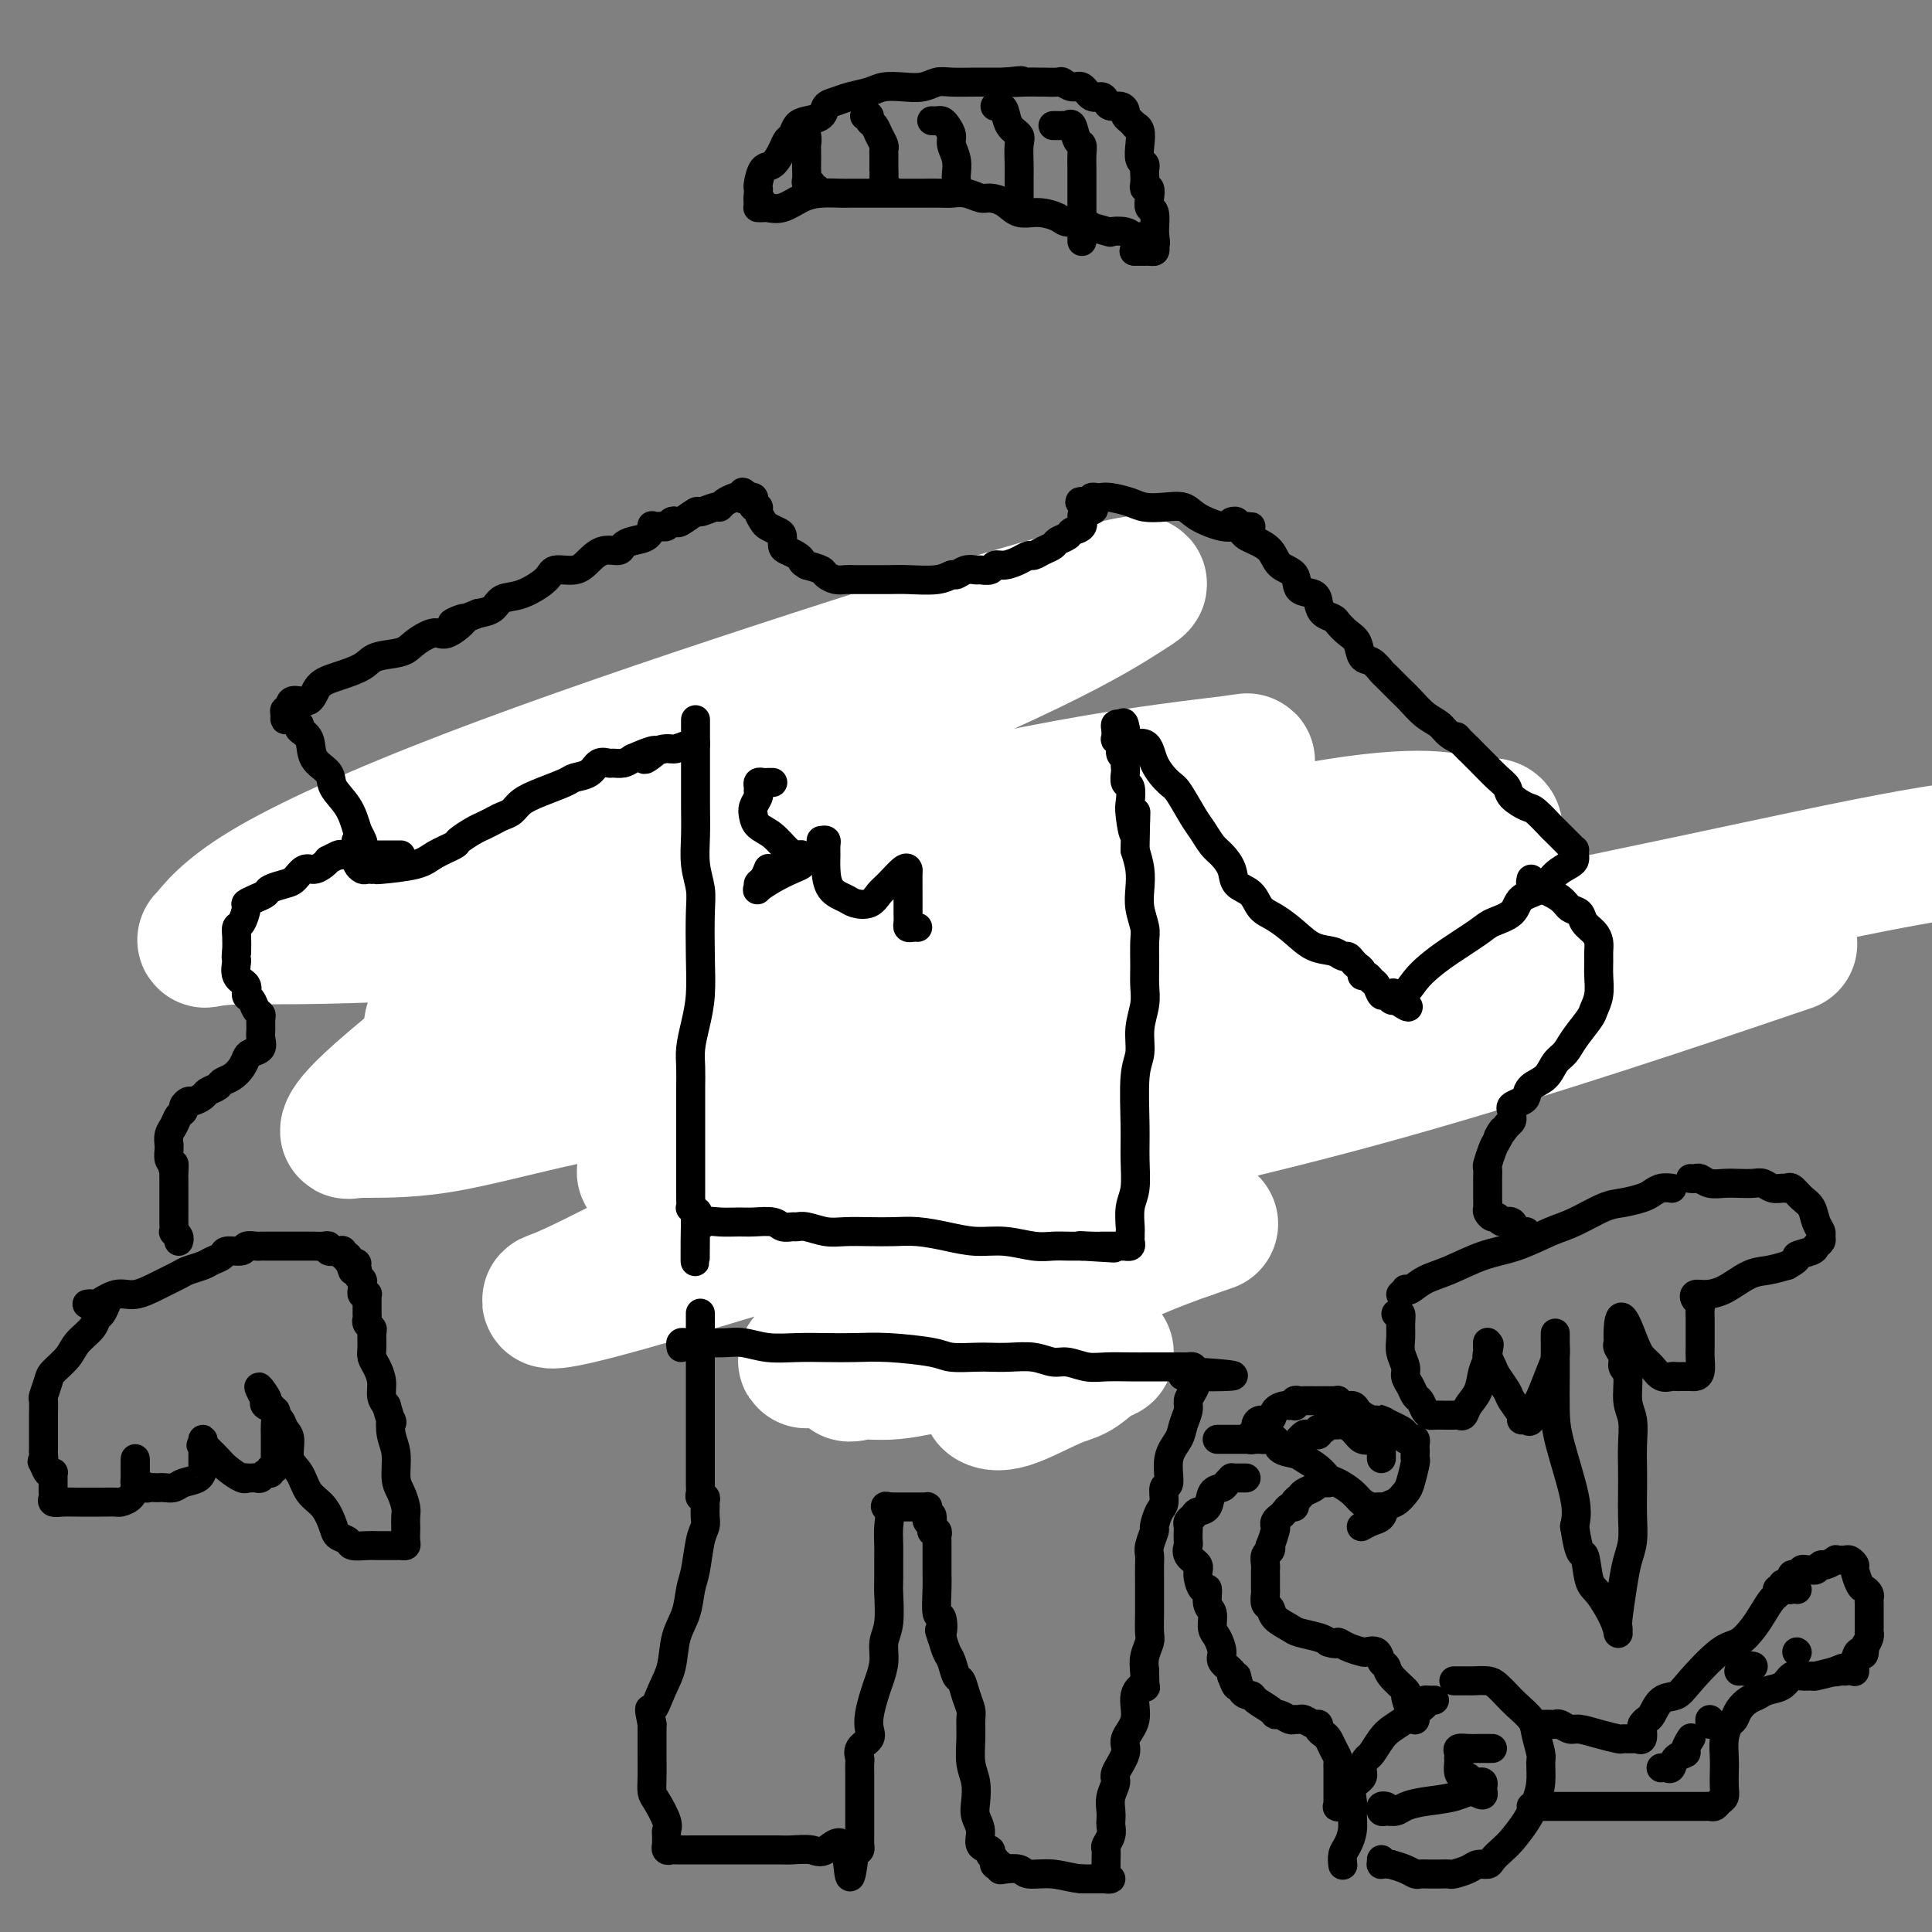 <svg viewBox='0 0 400 400' version='1.1' xmlns='http://www.w3.org/2000/svg' xmlns:xlink='http://www.w3.org/1999/xlink'><rect x="0" y="0" width="400" height="400" fill="#808080" stroke="none"/><g fill='none' stroke='#000000' stroke-width='6' stroke-linecap='round' stroke-linejoin='round'><path d='M110,220c0.351,-0.017 0.701,-0.034 1,0c0.299,0.034 0.545,0.120 1,0c0.455,-0.120 1.118,-0.446 2,-1c0.882,-0.554 1.985,-1.334 3,-2c1.015,-0.666 1.944,-1.216 3,-2c1.056,-0.784 2.240,-1.801 4,-3c1.760,-1.199 4.097,-2.578 6,-4c1.903,-1.422 3.374,-2.886 5,-4c1.626,-1.114 3.409,-1.877 5,-3c1.591,-1.123 2.991,-2.608 4,-4c1.009,-1.392 1.628,-2.693 3,-4c1.372,-1.307 3.499,-2.619 5,-4c1.501,-1.381 2.378,-2.830 3,-4c0.622,-1.170 0.989,-2.062 2,-3c1.011,-0.938 2.665,-1.924 4,-3c1.335,-1.076 2.350,-2.243 3,-3c0.650,-0.757 0.935,-1.106 2,-2c1.065,-0.894 2.912,-2.333 4,-3c1.088,-0.667 1.418,-0.560 2,-1c0.582,-0.440 1.417,-1.426 2,-2c0.583,-0.574 0.916,-0.736 1,-1c0.084,-0.264 -0.079,-0.630 0,-1c0.079,-0.370 0.399,-0.744 1,-1c0.601,-0.256 1.481,-0.395 2,-1c0.519,-0.605 0.675,-1.678 1,-2c0.325,-0.322 0.818,0.106 1,0c0.182,-0.106 0.052,-0.744 0,-1c-0.052,-0.256 -0.026,-0.128 0,0'/><path d='M109,228c0.122,-0.309 0.244,-0.618 0,-1c-0.244,-0.382 -0.854,-0.836 -1,-1c-0.146,-0.164 0.172,-0.039 0,0c-0.172,0.039 -0.835,-0.008 -2,-1c-1.165,-0.992 -2.833,-2.930 -4,-4c-1.167,-1.070 -1.834,-1.272 -3,-2c-1.166,-0.728 -2.830,-1.980 -4,-3c-1.170,-1.020 -1.847,-1.807 -3,-3c-1.153,-1.193 -2.781,-2.792 -4,-4c-1.219,-1.208 -2.029,-2.025 -3,-3c-0.971,-0.975 -2.101,-2.108 -3,-3c-0.899,-0.892 -1.565,-1.545 -2,-2c-0.435,-0.455 -0.638,-0.714 -1,-1c-0.362,-0.286 -0.883,-0.598 -1,-1c-0.117,-0.402 0.169,-0.894 0,-1c-0.169,-0.106 -0.793,0.173 -1,0c-0.207,-0.173 0.004,-0.797 0,-1c-0.004,-0.203 -0.222,0.016 0,0c0.222,-0.016 0.884,-0.268 2,-1c1.116,-0.732 2.687,-1.945 4,-3c1.313,-1.055 2.368,-1.952 4,-3c1.632,-1.048 3.841,-2.248 6,-4c2.159,-1.752 4.270,-4.057 7,-6c2.730,-1.943 6.081,-3.523 8,-5c1.919,-1.477 2.405,-2.851 3,-4c0.595,-1.149 1.297,-2.075 2,-3'/><path d='M113,168c6.225,-4.953 4.288,-1.835 4,-1c-0.288,0.835 1.071,-0.612 2,-2c0.929,-1.388 1.426,-2.716 2,-3c0.574,-0.284 1.224,0.477 2,0c0.776,-0.477 1.679,-2.192 3,-3c1.321,-0.808 3.060,-0.711 4,-1c0.940,-0.289 1.080,-0.965 2,-2c0.920,-1.035 2.620,-2.428 4,-3c1.380,-0.572 2.439,-0.323 4,-1c1.561,-0.677 3.625,-2.279 5,-3c1.375,-0.721 2.060,-0.559 3,-1c0.940,-0.441 2.136,-1.484 3,-2c0.864,-0.516 1.397,-0.505 2,-1c0.603,-0.495 1.274,-1.495 2,-2c0.726,-0.505 1.505,-0.516 2,-1c0.495,-0.484 0.707,-1.440 1,-2c0.293,-0.560 0.667,-0.725 1,-1c0.333,-0.275 0.625,-0.661 1,-1c0.375,-0.339 0.832,-0.630 1,-1c0.168,-0.370 0.048,-0.820 0,-1c-0.048,-0.180 -0.024,-0.090 0,0'/><path d='M182,167c-0.457,-0.109 -0.915,-0.218 -1,0c-0.085,0.218 0.202,0.763 0,1c-0.202,0.237 -0.893,0.166 -1,1c-0.107,0.834 0.370,2.574 0,4c-0.370,1.426 -1.587,2.538 -2,4c-0.413,1.462 -0.024,3.274 0,5c0.024,1.726 -0.319,3.364 -1,5c-0.681,1.636 -1.702,3.268 -2,5c-0.298,1.732 0.127,3.565 0,5c-0.127,1.435 -0.808,2.474 -1,4c-0.192,1.526 0.103,3.540 0,5c-0.103,1.460 -0.605,2.365 -1,3c-0.395,0.635 -0.684,1.001 -1,2c-0.316,0.999 -0.659,2.630 -1,4c-0.341,1.370 -0.679,2.478 -1,4c-0.321,1.522 -0.625,3.459 -1,5c-0.375,1.541 -0.823,2.684 -1,4c-0.177,1.316 -0.084,2.803 0,4c0.084,1.197 0.159,2.105 0,3c-0.159,0.895 -0.553,1.778 -1,3c-0.447,1.222 -0.945,2.782 -1,4c-0.055,1.218 0.335,2.093 0,4c-0.335,1.907 -1.396,4.846 -2,7c-0.604,2.154 -0.750,3.525 -1,5c-0.250,1.475 -0.603,3.056 -1,5c-0.397,1.944 -0.838,4.253 -1,6c-0.162,1.747 -0.044,2.932 0,4c0.044,1.068 0.012,2.019 0,3c-0.012,0.981 -0.006,1.990 0,3'/><path d='M161,279c-1.083,8.233 -0.291,3.316 0,2c0.291,-1.316 0.082,0.968 0,2c-0.082,1.032 -0.038,0.812 0,1c0.038,0.188 0.069,0.782 0,1c-0.069,0.218 -0.239,0.058 0,0c0.239,-0.058 0.888,-0.016 1,0c0.112,0.016 -0.314,0.004 0,0c0.314,-0.004 1.368,-0.001 2,0c0.632,0.001 0.841,-0.000 2,0c1.159,0.000 3.266,0.001 6,0c2.734,-0.001 6.093,-0.005 9,0c2.907,0.005 5.362,0.017 9,0c3.638,-0.017 8.458,-0.065 12,0c3.542,0.065 5.807,0.243 7,0c1.193,-0.243 1.313,-0.906 2,-1c0.687,-0.094 1.942,0.381 3,0c1.058,-0.381 1.919,-1.618 3,-2c1.081,-0.382 2.381,0.091 3,0c0.619,-0.091 0.558,-0.748 1,-1c0.442,-0.252 1.386,-0.101 2,0c0.614,0.101 0.896,0.151 1,0c0.104,-0.151 0.028,-0.504 0,-1c-0.028,-0.496 -0.007,-1.133 0,-2c0.007,-0.867 0.002,-1.962 0,-4c-0.002,-2.038 -0.001,-5.019 0,-8'/><path d='M224,266c-0.012,-4.013 -0.541,-6.546 -1,-10c-0.459,-3.454 -0.847,-7.830 -1,-11c-0.153,-3.170 -0.069,-5.134 0,-8c0.069,-2.866 0.124,-6.633 0,-9c-0.124,-2.367 -0.425,-3.334 0,-5c0.425,-1.666 1.578,-4.031 2,-6c0.422,-1.969 0.113,-3.543 0,-5c-0.113,-1.457 -0.030,-2.797 0,-4c0.030,-1.203 0.008,-2.271 0,-4c-0.008,-1.729 -0.002,-4.121 0,-6c0.002,-1.879 0.001,-3.247 0,-5c-0.001,-1.753 -0.000,-3.892 0,-6c0.000,-2.108 0.000,-4.185 0,-6c-0.000,-1.815 -0.000,-3.367 0,-5c0.000,-1.633 0.000,-3.345 0,-5c-0.000,-1.655 -0.001,-3.252 0,-4c0.001,-0.748 0.003,-0.645 0,-1c-0.003,-0.355 -0.012,-1.167 0,-2c0.012,-0.833 0.045,-1.687 0,-2c-0.045,-0.313 -0.167,-0.086 0,0c0.167,0.086 0.624,0.032 1,0c0.376,-0.032 0.671,-0.042 1,0c0.329,0.042 0.693,0.136 1,0c0.307,-0.136 0.556,-0.500 1,0c0.444,0.500 1.081,1.865 2,3c0.919,1.135 2.120,2.038 3,3c0.880,0.962 1.440,1.981 2,3'/><path d='M235,171c1.874,2.070 2.059,2.743 3,4c0.941,1.257 2.637,3.096 4,4c1.363,0.904 2.392,0.872 3,1c0.608,0.128 0.793,0.415 1,1c0.207,0.585 0.435,1.469 1,2c0.565,0.531 1.468,0.708 2,1c0.532,0.292 0.693,0.698 1,1c0.307,0.302 0.758,0.501 1,1c0.242,0.499 0.274,1.300 1,2c0.726,0.700 2.145,1.301 3,2c0.855,0.699 1.146,1.498 2,2c0.854,0.502 2.270,0.708 3,1c0.730,0.292 0.774,0.670 1,1c0.226,0.330 0.634,0.610 1,1c0.366,0.390 0.690,0.889 1,1c0.310,0.111 0.608,-0.166 1,0c0.392,0.166 0.880,0.775 1,1c0.120,0.225 -0.126,0.064 0,0c0.126,-0.064 0.624,-0.032 1,0c0.376,0.032 0.629,0.065 1,0c0.371,-0.065 0.860,-0.228 1,0c0.140,0.228 -0.067,0.849 0,1c0.067,0.151 0.410,-0.166 1,0c0.590,0.166 1.428,0.814 2,1c0.572,0.186 0.878,-0.090 1,0c0.122,0.090 0.061,0.545 0,1'/><path d='M272,200c2.548,1.173 1.418,0.104 1,0c-0.418,-0.104 -0.122,0.757 0,1c0.122,0.243 0.071,-0.132 0,0c-0.071,0.132 -0.163,0.772 0,1c0.163,0.228 0.582,0.046 1,0c0.418,-0.046 0.834,0.044 1,0c0.166,-0.044 0.082,-0.223 0,0c-0.082,0.223 -0.163,0.848 0,1c0.163,0.152 0.569,-0.170 1,0c0.431,0.170 0.886,0.833 1,1c0.114,0.167 -0.114,-0.161 0,0c0.114,0.161 0.569,0.813 1,1c0.431,0.187 0.837,-0.089 1,0c0.163,0.089 0.081,0.545 0,1'/><path d='M279,206c1.167,1.000 0.583,0.500 0,0'/></g>
<g fill='none' stroke='#FFFFFF' stroke-width='28' stroke-linecap='round' stroke-linejoin='round'><path d='M124,214c-0.218,0.432 -0.435,0.863 3,-1c3.435,-1.863 10.524,-6.022 21,-10c10.476,-3.978 24.340,-7.775 49,-14c24.660,-6.225 60.117,-14.876 80,-18c19.883,-3.124 24.191,-0.719 27,0c2.809,0.719 4.118,-0.248 5,0c0.882,0.248 1.337,1.711 -5,5c-6.337,3.289 -19.466,8.406 -40,14c-20.534,5.594 -48.471,11.667 -76,16c-27.529,4.333 -54.649,6.928 -71,8c-16.351,1.072 -21.934,0.622 -25,0c-3.066,-0.622 -3.617,-1.417 -1,-4c2.617,-2.583 8.401,-6.954 21,-13c12.599,-6.046 32.011,-13.767 52,-20c19.989,-6.233 40.554,-10.979 57,-14c16.446,-3.021 28.775,-4.318 34,-5c5.225,-0.682 3.348,-0.748 0,1c-3.348,1.748 -8.166,5.312 -23,10c-14.834,4.688 -39.685,10.501 -67,15c-27.315,4.499 -57.094,7.685 -78,9c-20.906,1.315 -32.940,0.758 -39,1c-6.060,0.242 -6.148,1.283 -5,0c1.148,-1.283 3.532,-4.891 12,-10c8.468,-5.109 23.021,-11.718 42,-19c18.979,-7.282 42.385,-15.237 63,-22c20.615,-6.763 38.438,-12.336 51,-16c12.562,-3.664 19.863,-5.421 23,-6c3.137,-0.579 2.109,0.020 -1,2c-3.109,1.980 -8.299,5.341 -20,11c-11.701,5.659 -29.915,13.617 -46,19c-16.085,5.383 -30.043,8.192 -44,11'/><path d='M123,164c-9.136,2.314 -9.974,2.597 -11,3c-1.026,0.403 -2.238,0.924 0,0c2.238,-0.924 7.926,-3.294 15,-6c7.074,-2.706 15.533,-5.749 23,-8c7.467,-2.251 13.942,-3.712 19,-5c5.058,-1.288 8.697,-2.403 10,-2c1.303,0.403 0.268,2.326 -4,6c-4.268,3.674 -11.770,9.100 -25,19c-13.230,9.900 -32.188,24.276 -46,35c-13.812,10.724 -22.477,17.798 -27,22c-4.523,4.202 -4.903,5.533 -5,6c-0.097,0.467 0.089,0.069 3,0c2.911,-0.069 8.548,0.189 16,-1c7.452,-1.189 16.719,-3.827 27,-6c10.281,-2.173 21.574,-3.881 32,-5c10.426,-1.119 19.984,-1.650 28,-2c8.016,-0.350 14.491,-0.518 18,0c3.509,0.518 4.052,1.721 5,2c0.948,0.279 2.302,-0.367 0,1c-2.302,1.367 -8.262,4.748 -14,7c-5.738,2.252 -11.256,3.374 -18,5c-6.744,1.626 -14.714,3.758 -21,5c-6.286,1.242 -10.889,1.596 -13,2c-2.111,0.404 -1.729,0.857 -1,1c0.729,0.143 1.807,-0.023 6,-2c4.193,-1.977 11.502,-5.765 26,-11c14.498,-5.235 36.185,-11.919 62,-18c25.815,-6.081 55.758,-11.560 83,-17c27.242,-5.440 51.783,-10.840 67,-14c15.217,-3.160 21.108,-4.080 27,-5'/><path d='M363,198c6.523,-2.213 13.045,-4.427 0,0c-13.045,4.427 -45.659,15.494 -76,24c-30.341,8.506 -58.410,14.452 -83,19c-24.590,4.548 -45.702,7.698 -56,9c-10.298,1.302 -9.784,0.756 -10,0c-0.216,-0.756 -1.164,-1.723 2,-5c3.164,-3.277 10.440,-8.865 22,-16c11.560,-7.135 27.405,-15.819 44,-23c16.595,-7.181 33.940,-12.859 49,-18c15.060,-5.141 27.837,-9.744 36,-12c8.163,-2.256 11.714,-2.165 14,-2c2.286,0.165 3.308,0.405 1,3c-2.308,2.595 -7.946,7.546 -21,15c-13.054,7.454 -33.523,17.412 -56,27c-22.477,9.588 -46.963,18.807 -66,27c-19.037,8.193 -32.627,15.359 -40,19c-7.373,3.641 -8.530,3.755 -9,4c-0.470,0.245 -0.255,0.619 3,0c3.255,-0.619 9.549,-2.232 19,-5c9.451,-2.768 22.058,-6.692 34,-10c11.942,-3.308 23.218,-6.002 30,-7c6.782,-0.998 9.068,-0.302 11,-1c1.932,-0.698 3.509,-2.791 1,0c-2.509,2.791 -9.106,10.467 -16,16c-6.894,5.533 -14.086,8.925 -19,12c-4.914,3.075 -7.551,5.835 -9,7c-1.449,1.165 -1.712,0.736 0,0c1.712,-0.736 5.398,-1.777 12,-4c6.602,-2.223 16.120,-5.627 26,-9c9.880,-3.373 20.121,-6.716 27,-9c6.879,-2.284 10.394,-3.510 12,-4c1.606,-0.490 1.303,-0.245 1,0'/><path d='M246,255c11.089,-3.757 -0.190,-0.149 -8,3c-7.810,3.149 -12.152,5.841 -19,9c-6.848,3.159 -16.202,6.787 -24,10c-7.798,3.213 -14.041,6.011 -17,7c-2.959,0.989 -2.635,0.170 -1,0c1.635,-0.170 4.580,0.308 8,0c3.420,-0.308 7.315,-1.402 12,-2c4.685,-0.598 10.161,-0.700 15,-1c4.839,-0.300 9.041,-0.799 12,-1c2.959,-0.201 4.676,-0.106 5,0c0.324,0.106 -0.744,0.221 -2,1c-1.256,0.779 -2.700,2.222 -4,3c-1.300,0.778 -2.455,0.892 -5,2c-2.545,1.108 -6.480,3.212 -9,4c-2.520,0.788 -3.626,0.260 -4,0c-0.374,-0.260 -0.016,-0.253 1,-1c1.016,-0.747 2.689,-2.249 5,-4c2.311,-1.751 5.260,-3.751 7,-5c1.740,-1.249 2.270,-1.747 2,-2c-0.270,-0.253 -1.342,-0.260 -2,0c-0.658,0.260 -0.902,0.789 -1,1c-0.098,0.211 -0.049,0.106 0,0'/></g>
<g fill='none' stroke='#000000' stroke-width='6' stroke-linecap='round' stroke-linejoin='round'><path d='M144,149c-0.000,0.172 -0.000,0.344 0,1c0.000,0.656 0.000,1.798 0,2c-0.000,0.202 -0.001,-0.534 0,1c0.001,1.534 0.004,5.337 0,8c-0.004,2.663 -0.015,4.185 0,6c0.015,1.815 0.056,3.921 0,6c-0.056,2.079 -0.211,4.130 0,6c0.211,1.870 0.786,3.559 1,5c0.214,1.441 0.068,2.633 0,5c-0.068,2.367 -0.057,5.910 0,9c0.057,3.090 0.159,5.727 0,8c-0.159,2.273 -0.578,4.183 -1,6c-0.422,1.817 -0.845,3.540 -1,5c-0.155,1.460 -0.042,2.655 0,4c0.042,1.345 0.011,2.840 0,4c-0.011,1.160 -0.003,1.984 0,3c0.003,1.016 0.001,2.223 0,3c-0.001,0.777 -0.000,1.126 0,2c0.000,0.874 0.000,2.275 0,3c-0.000,0.725 -0.000,0.774 0,2c0.000,1.226 0.000,3.629 0,5c-0.000,1.371 -0.001,1.712 0,2c0.001,0.288 0.004,0.525 0,1c-0.004,0.475 -0.015,1.188 0,2c0.015,0.812 0.057,1.723 0,2c-0.057,0.277 -0.211,-0.080 0,0c0.211,0.080 0.788,0.599 1,1c0.212,0.401 0.061,0.686 0,1c-0.061,0.314 -0.030,0.657 0,1'/><path d='M144,253c-0.053,16.089 -0.187,4.311 0,0c0.187,-4.311 0.695,-1.155 1,0c0.305,1.155 0.407,0.308 1,0c0.593,-0.308 1.678,-0.079 3,0c1.322,0.079 2.883,0.007 4,0c1.117,-0.007 1.790,0.051 3,0c1.210,-0.051 2.955,-0.211 4,0c1.045,0.211 1.388,0.792 2,1c0.612,0.208 1.492,0.042 2,0c0.508,-0.042 0.645,0.041 1,0c0.355,-0.041 0.930,-0.207 2,0c1.070,0.207 2.637,0.787 4,1c1.363,0.213 2.523,0.060 4,0c1.477,-0.060 3.272,-0.026 5,0c1.728,0.026 3.391,0.044 5,0c1.609,-0.044 3.165,-0.152 5,0c1.835,0.152 3.951,0.562 6,1c2.049,0.438 4.033,0.902 6,1c1.967,0.098 3.917,-0.170 6,0c2.083,0.170 4.299,0.778 6,1c1.701,0.222 2.887,0.060 4,0c1.113,-0.060 2.154,-0.016 3,0c0.846,0.016 1.497,0.004 2,0c0.503,-0.004 0.858,-0.001 1,0c0.142,0.001 0.071,0.001 0,0'/><path d='M224,258c12.575,0.774 4.013,0.207 1,0c-3.013,-0.207 -0.476,-0.056 1,0c1.476,0.056 1.892,0.015 2,0c0.108,-0.015 -0.091,-0.004 0,0c0.091,0.004 0.473,0.002 1,0c0.527,-0.002 1.199,-0.004 2,0c0.801,0.004 1.731,0.012 2,0c0.269,-0.012 -0.124,-0.045 0,0c0.124,0.045 0.766,0.169 1,0c0.234,-0.169 0.062,-0.632 0,-1c-0.062,-0.368 -0.013,-0.641 0,-1c0.013,-0.359 -0.011,-0.804 0,-1c0.011,-0.196 0.056,-0.143 0,-1c-0.056,-0.857 -0.212,-2.624 0,-4c0.212,-1.376 0.793,-2.362 1,-4c0.207,-1.638 0.040,-3.928 0,-6c-0.040,-2.072 0.046,-3.926 0,-7c-0.046,-3.074 -0.222,-7.368 0,-10c0.222,-2.632 0.844,-3.602 1,-5c0.156,-1.398 -0.155,-3.225 0,-5c0.155,-1.775 0.774,-3.499 1,-5c0.226,-1.501 0.057,-2.778 0,-4c-0.057,-1.222 -0.001,-2.388 0,-4c0.001,-1.612 -0.051,-3.670 0,-5c0.051,-1.330 0.207,-1.934 0,-3c-0.207,-1.066 -0.777,-2.595 -1,-4c-0.223,-1.405 -0.098,-2.686 0,-4c0.098,-1.314 0.171,-2.661 0,-4c-0.171,-1.339 -0.585,-2.669 -1,-4'/><path d='M235,176c0.214,-13.446 0.250,-6.060 0,-4c-0.250,2.060 -0.785,-1.206 -1,-3c-0.215,-1.794 -0.110,-2.116 0,-3c0.110,-0.884 0.225,-2.331 0,-3c-0.225,-0.669 -0.791,-0.561 -1,-1c-0.209,-0.439 -0.060,-1.426 0,-2c0.060,-0.574 0.031,-0.735 0,-1c-0.031,-0.265 -0.065,-0.636 0,-1c0.065,-0.364 0.228,-0.723 0,-1c-0.228,-0.277 -0.845,-0.473 -1,-1c-0.155,-0.527 0.154,-1.385 0,-2c-0.154,-0.615 -0.770,-0.989 -1,-1c-0.230,-0.011 -0.073,0.340 0,0c0.073,-0.340 0.061,-1.369 0,-2c-0.061,-0.631 -0.170,-0.862 0,-1c0.170,-0.138 0.620,-0.182 1,0c0.380,0.182 0.690,0.591 1,1'/><path d='M233,151c-0.531,-3.427 -0.859,0.507 0,2c0.859,1.493 2.905,0.546 4,1c1.095,0.454 1.238,2.309 2,4c0.762,1.691 2.144,3.220 3,4c0.856,0.780 1.188,0.813 2,2c0.812,1.187 2.106,3.528 3,5c0.894,1.472 1.389,2.075 2,3c0.611,0.925 1.336,2.172 2,3c0.664,0.828 1.265,1.237 2,2c0.735,0.763 1.602,1.880 2,3c0.398,1.120 0.325,2.242 1,3c0.675,0.758 2.098,1.152 3,2c0.902,0.848 1.285,2.149 2,3c0.715,0.851 1.764,1.251 3,2c1.236,0.749 2.660,1.846 4,3c1.340,1.154 2.597,2.365 4,3c1.403,0.635 2.953,0.695 4,1c1.047,0.305 1.591,0.855 2,1c0.409,0.145 0.683,-0.115 1,0c0.317,0.115 0.676,0.604 1,1c0.324,0.396 0.612,0.698 1,1c0.388,0.302 0.878,0.604 1,1c0.122,0.396 -0.122,0.884 0,1c0.122,0.116 0.610,-0.142 1,0c0.390,0.142 0.682,0.683 1,1c0.318,0.317 0.663,0.411 1,1c0.337,0.589 0.668,1.673 1,2c0.332,0.327 0.666,-0.104 1,0c0.334,0.104 0.667,0.744 1,1c0.333,0.256 0.667,0.128 1,0'/><path d='M289,207c5.083,3.448 1.291,0.069 0,-1c-1.291,-1.069 -0.080,0.173 1,0c1.080,-0.173 2.030,-1.762 3,-3c0.970,-1.238 1.958,-2.126 3,-3c1.042,-0.874 2.136,-1.733 4,-3c1.864,-1.267 4.498,-2.943 6,-4c1.502,-1.057 1.871,-1.494 3,-2c1.129,-0.506 3.017,-1.081 4,-2c0.983,-0.919 1.062,-2.183 2,-3c0.938,-0.817 2.735,-1.188 4,-2c1.265,-0.812 1.999,-2.064 3,-3c1.001,-0.936 2.268,-1.557 3,-2c0.732,-0.443 0.927,-0.708 1,-1c0.073,-0.292 0.023,-0.611 0,-1c-0.023,-0.389 -0.017,-0.847 0,-1c0.017,-0.153 0.047,0.001 0,0c-0.047,-0.001 -0.171,-0.156 -1,-1c-0.829,-0.844 -2.362,-2.376 -3,-3c-0.638,-0.624 -0.380,-0.342 -1,-1c-0.620,-0.658 -2.119,-2.258 -3,-3c-0.881,-0.742 -1.146,-0.625 -2,-1c-0.854,-0.375 -2.298,-1.242 -3,-2c-0.702,-0.758 -0.660,-1.408 -1,-2c-0.340,-0.592 -1.060,-1.128 -2,-2c-0.940,-0.872 -2.099,-2.081 -3,-3c-0.901,-0.919 -1.543,-1.548 -2,-2c-0.457,-0.452 -0.728,-0.726 -1,-1'/><path d='M304,155c-3.758,-3.668 -2.152,-2.338 -2,-2c0.152,0.338 -1.151,-0.317 -2,-1c-0.849,-0.683 -1.243,-1.395 -2,-2c-0.757,-0.605 -1.876,-1.102 -3,-2c-1.124,-0.898 -2.254,-2.195 -3,-3c-0.746,-0.805 -1.107,-1.117 -2,-2c-0.893,-0.883 -2.319,-2.337 -3,-3c-0.681,-0.663 -0.619,-0.533 -1,-1c-0.381,-0.467 -1.205,-1.529 -2,-2c-0.795,-0.471 -1.560,-0.350 -2,-1c-0.440,-0.650 -0.555,-2.071 -1,-3c-0.445,-0.929 -1.219,-1.365 -2,-2c-0.781,-0.635 -1.569,-1.470 -2,-2c-0.431,-0.530 -0.505,-0.756 -1,-1c-0.495,-0.244 -1.412,-0.506 -2,-1c-0.588,-0.494 -0.847,-1.219 -1,-2c-0.153,-0.781 -0.200,-1.616 -1,-2c-0.800,-0.384 -2.353,-0.316 -3,-1c-0.647,-0.684 -0.387,-2.120 -1,-3c-0.613,-0.880 -2.101,-1.205 -3,-2c-0.899,-0.795 -1.211,-2.059 -2,-3c-0.789,-0.941 -2.054,-1.557 -3,-2c-0.946,-0.443 -1.573,-0.711 -2,-1c-0.427,-0.289 -0.654,-0.599 -1,-1c-0.346,-0.401 -0.811,-0.892 -1,-1c-0.189,-0.108 -0.102,0.167 0,0c0.102,-0.167 0.220,-0.776 0,-1c-0.220,-0.224 -0.777,-0.064 -1,0c-0.223,0.064 -0.111,0.032 0,0'/><path d='M258,109c0.490,-0.003 0.980,-0.006 1,0c0.020,0.006 -0.430,0.022 -1,0c-0.570,-0.022 -1.261,-0.083 -2,0c-0.739,0.083 -1.528,0.310 -3,0c-1.472,-0.310 -3.628,-1.158 -5,-2c-1.372,-0.842 -1.960,-1.679 -3,-2c-1.040,-0.321 -2.530,-0.124 -4,0c-1.470,0.124 -2.918,0.177 -4,0c-1.082,-0.177 -1.796,-0.584 -3,-1c-1.204,-0.416 -2.897,-0.841 -4,-1c-1.103,-0.159 -1.615,-0.053 -2,0c-0.385,0.053 -0.642,0.053 -1,0c-0.358,-0.053 -0.817,-0.158 -1,0c-0.183,0.158 -0.092,0.579 0,1'/><path d='M226,104c-4.908,-0.599 -1.179,0.403 0,1c1.179,0.597 -0.194,0.790 -1,1c-0.806,0.210 -1.046,0.437 -1,1c0.046,0.563 0.378,1.460 0,2c-0.378,0.540 -1.466,0.722 -2,1c-0.534,0.278 -0.514,0.653 -1,1c-0.486,0.347 -1.478,0.667 -2,1c-0.522,0.333 -0.576,0.680 -1,1c-0.424,0.320 -1.219,0.611 -2,1c-0.781,0.389 -1.547,0.874 -2,1c-0.453,0.126 -0.593,-0.106 -1,0c-0.407,0.106 -1.083,0.550 -2,1c-0.917,0.450 -2.076,0.905 -3,1c-0.924,0.095 -1.612,-0.172 -2,0c-0.388,0.172 -0.475,0.782 -1,1c-0.525,0.218 -1.488,0.043 -2,0c-0.512,-0.043 -0.574,0.045 -1,0c-0.426,-0.045 -1.216,-0.222 -2,0c-0.784,0.222 -1.563,0.844 -2,1c-0.437,0.156 -0.532,-0.154 -1,0c-0.468,0.154 -1.308,0.773 -3,1c-1.692,0.227 -4.235,0.060 -6,0c-1.765,-0.060 -2.752,-0.015 -4,0c-1.248,0.015 -2.758,0.001 -4,0c-1.242,-0.001 -2.215,0.011 -3,0c-0.785,-0.011 -1.382,-0.044 -2,0c-0.618,0.044 -1.259,0.167 -2,0c-0.741,-0.167 -1.584,-0.622 -2,-1c-0.416,-0.378 -0.405,-0.679 -1,-1c-0.595,-0.321 -1.798,-0.660 -3,-1'/><path d='M167,117c-1.122,-0.644 -0.927,-0.754 -1,-1c-0.073,-0.246 -0.414,-0.629 -1,-1c-0.586,-0.371 -1.418,-0.730 -2,-1c-0.582,-0.270 -0.915,-0.453 -1,-1c-0.085,-0.547 0.078,-1.460 0,-2c-0.078,-0.540 -0.398,-0.709 -1,-1c-0.602,-0.291 -1.485,-0.704 -2,-1c-0.515,-0.296 -0.660,-0.474 -1,-1c-0.340,-0.526 -0.875,-1.398 -1,-2c-0.125,-0.602 0.160,-0.932 0,-1c-0.160,-0.068 -0.765,0.126 -1,0c-0.235,-0.126 -0.102,-0.572 0,-1c0.102,-0.428 0.172,-0.836 0,-1c-0.172,-0.164 -0.586,-0.082 -1,0'/><path d='M155,103c-2.031,-2.169 -1.108,-0.591 -1,0c0.108,0.591 -0.599,0.196 -1,0c-0.401,-0.196 -0.497,-0.192 -1,0c-0.503,0.192 -1.414,0.571 -2,1c-0.586,0.429 -0.847,0.907 -1,1c-0.153,0.093 -0.198,-0.199 -1,0c-0.802,0.199 -2.362,0.890 -3,1c-0.638,0.110 -0.356,-0.359 -1,0c-0.644,0.359 -2.214,1.546 -3,2c-0.786,0.454 -0.788,0.174 -1,0c-0.212,-0.174 -0.635,-0.242 -1,0c-0.365,0.242 -0.672,0.795 -1,1c-0.328,0.205 -0.678,0.062 -1,0c-0.322,-0.062 -0.618,-0.042 -1,0c-0.382,0.042 -0.852,0.105 -1,0c-0.148,-0.105 0.026,-0.378 0,0c-0.026,0.378 -0.250,1.406 -1,2c-0.750,0.594 -2.024,0.753 -3,1c-0.976,0.247 -1.652,0.582 -2,1c-0.348,0.418 -0.366,0.920 -1,1c-0.634,0.080 -1.882,-0.261 -3,0c-1.118,0.261 -2.104,1.124 -3,2c-0.896,0.876 -1.700,1.764 -3,2c-1.300,0.236 -3.096,-0.179 -4,0c-0.904,0.179 -0.916,0.951 -2,2c-1.084,1.049 -3.239,2.374 -5,3c-1.761,0.626 -3.128,0.553 -4,1c-0.872,0.447 -1.249,1.413 -2,2c-0.751,0.587 -1.875,0.793 -3,1'/><path d='M99,127c-9.194,3.751 -4.179,1.127 -3,1c1.179,-0.127 -1.477,2.241 -3,3c-1.523,0.759 -1.914,-0.092 -3,0c-1.086,0.092 -2.866,1.127 -4,2c-1.134,0.873 -1.620,1.583 -3,2c-1.380,0.417 -3.653,0.540 -5,1c-1.347,0.460 -1.769,1.257 -3,2c-1.231,0.743 -3.272,1.431 -5,2c-1.728,0.569 -3.141,1.018 -4,2c-0.859,0.982 -1.162,2.497 -2,3c-0.838,0.503 -2.210,-0.006 -3,0c-0.790,0.006 -0.997,0.527 -1,1c-0.003,0.473 0.197,0.896 0,1c-0.197,0.104 -0.791,-0.113 -1,0c-0.209,0.113 -0.034,0.555 0,1c0.034,0.445 -0.075,0.894 0,1c0.075,0.106 0.332,-0.131 1,0c0.668,0.131 1.745,0.629 2,1c0.255,0.371 -0.312,0.616 0,1c0.312,0.384 1.505,0.909 2,2c0.495,1.091 0.293,2.748 1,4c0.707,1.252 2.324,2.098 3,3c0.676,0.902 0.413,1.858 1,3c0.587,1.142 2.025,2.469 3,4c0.975,1.531 1.488,3.265 2,5'/><path d='M74,172c2.321,4.228 0.625,2.300 0,2c-0.625,-0.300 -0.179,1.030 0,2c0.179,0.970 0.091,1.580 0,2c-0.091,0.420 -0.183,0.648 0,1c0.183,0.352 0.642,0.826 1,1c0.358,0.174 0.615,0.047 1,0c0.385,-0.047 0.897,-0.015 1,0c0.103,0.015 -0.203,0.012 0,0c0.203,-0.012 0.917,-0.035 1,0c0.083,0.035 -0.464,0.127 1,0c1.464,-0.127 4.938,-0.471 7,-1c2.062,-0.529 2.712,-1.241 4,-2c1.288,-0.759 3.213,-1.565 4,-2c0.787,-0.435 0.437,-0.498 1,-1c0.563,-0.502 2.038,-1.443 3,-2c0.962,-0.557 1.411,-0.730 2,-1c0.589,-0.270 1.317,-0.639 2,-1c0.683,-0.361 1.321,-0.716 2,-1c0.679,-0.284 1.398,-0.496 2,-1c0.602,-0.504 1.085,-1.300 2,-2c0.915,-0.700 2.261,-1.305 4,-2c1.739,-0.695 3.870,-1.478 5,-2c1.130,-0.522 1.257,-0.781 2,-1c0.743,-0.219 2.100,-0.398 3,-1c0.900,-0.602 1.343,-1.628 2,-2c0.657,-0.372 1.527,-0.089 2,0c0.473,0.089 0.551,-0.014 1,0c0.449,0.014 1.271,0.147 2,0c0.729,-0.147 1.364,-0.573 2,-1'/><path d='M131,157c7.624,-3.360 4.182,-0.761 3,0c-1.182,0.761 -0.106,-0.318 1,-1c1.106,-0.682 2.240,-0.967 3,-1c0.760,-0.033 1.146,0.187 2,0c0.854,-0.187 2.177,-0.782 3,-1c0.823,-0.218 1.145,-0.059 1,0c-0.145,0.059 -0.756,0.017 -1,0c-0.244,-0.017 -0.122,-0.008 0,0'/><path d='M141,279c-0.089,-0.423 -0.177,-0.845 0,-1c0.177,-0.155 0.620,-0.041 1,0c0.380,0.041 0.698,0.010 1,0c0.302,-0.010 0.589,0.001 1,0c0.411,-0.001 0.947,-0.014 2,0c1.053,0.014 2.622,0.056 4,0c1.378,-0.056 2.565,-0.211 4,0c1.435,0.211 3.117,0.788 5,1c1.883,0.212 3.968,0.060 6,0c2.032,-0.060 4.012,-0.026 6,0c1.988,0.026 3.985,0.046 6,0c2.015,-0.046 4.047,-0.156 7,0c2.953,0.156 6.827,0.578 9,1c2.173,0.422 2.647,0.844 4,1c1.353,0.156 3.587,0.046 5,0c1.413,-0.046 2.005,-0.027 3,0c0.995,0.027 2.394,0.064 4,0c1.606,-0.064 3.418,-0.227 5,0c1.582,0.227 2.934,0.846 4,1c1.066,0.154 1.848,-0.155 3,0c1.152,0.155 2.676,0.774 4,1c1.324,0.226 2.448,0.061 4,0c1.552,-0.061 3.530,-0.016 5,0c1.470,0.016 2.431,0.005 4,0c1.569,-0.005 3.745,-0.002 5,0c1.255,0.002 1.591,0.003 2,0c0.409,-0.003 0.893,-0.011 1,0c0.107,0.011 -0.164,0.041 0,0c0.164,-0.041 0.761,-0.155 1,0c0.239,0.155 0.119,0.577 0,1'/><path d='M247,284c16.403,1.042 4.410,1.146 0,1c-4.410,-0.146 -1.238,-0.542 0,0c1.238,0.542 0.540,2.020 0,3c-0.540,0.980 -0.923,1.460 -1,2c-0.077,0.540 0.152,1.140 0,2c-0.152,0.860 -0.686,1.979 -1,3c-0.314,1.021 -0.409,1.944 -1,3c-0.591,1.056 -1.678,2.245 -2,4c-0.322,1.755 0.120,4.075 0,5c-0.120,0.925 -0.802,0.456 -1,1c-0.198,0.544 0.087,2.103 0,3c-0.087,0.897 -0.545,1.132 -1,2c-0.455,0.868 -0.907,2.367 -1,3c-0.093,0.633 0.171,0.399 0,1c-0.171,0.601 -0.778,2.036 -1,3c-0.222,0.964 -0.059,1.457 0,2c0.059,0.543 0.016,1.136 0,2c-0.016,0.864 -0.003,1.998 0,3c0.003,1.002 -0.003,1.871 0,3c0.003,1.129 0.015,2.518 0,4c-0.015,1.482 -0.055,3.057 0,4c0.055,0.943 0.207,1.254 0,2c-0.207,0.746 -0.773,1.927 -1,3c-0.227,1.073 -0.113,2.036 0,3'/><path d='M237,346c-0.024,4.647 0.416,3.263 0,3c-0.416,-0.263 -1.689,0.595 -2,2c-0.311,1.405 0.338,3.359 0,5c-0.338,1.641 -1.664,2.970 -2,4c-0.336,1.030 0.316,1.760 0,3c-0.316,1.240 -1.601,2.991 -2,4c-0.399,1.009 0.089,1.278 0,2c-0.089,0.722 -0.755,1.898 -1,3c-0.245,1.102 -0.069,2.131 0,3c0.069,0.869 0.033,1.580 0,2c-0.033,0.420 -0.061,0.550 0,1c0.061,0.450 0.213,1.220 0,2c-0.213,0.780 -0.789,1.571 -1,2c-0.211,0.429 -0.056,0.496 0,1c0.056,0.504 0.014,1.445 0,2c-0.014,0.555 0.001,0.723 0,1c-0.001,0.277 -0.017,0.663 0,1c0.017,0.337 0.067,0.626 0,1c-0.067,0.374 -0.252,0.832 0,1c0.252,0.168 0.941,0.045 1,0c0.059,-0.045 -0.513,-0.012 -1,0c-0.487,0.012 -0.890,0.003 -1,0c-0.110,-0.003 0.074,-0.001 0,0c-0.074,0.001 -0.404,0.000 -1,0c-0.596,-0.000 -1.456,-0.000 -2,0c-0.544,0.000 -0.772,0.000 -1,0'/><path d='M224,389c-1.850,-0.088 -3.974,-0.807 -6,-1c-2.026,-0.193 -3.953,0.141 -5,0c-1.047,-0.141 -1.212,-0.756 -2,-1c-0.788,-0.244 -2.197,-0.117 -3,0c-0.803,0.117 -0.999,0.225 -1,0c-0.001,-0.225 0.191,-0.781 0,-1c-0.191,-0.219 -0.767,-0.101 -1,0c-0.233,0.101 -0.123,0.183 0,0c0.123,-0.183 0.258,-0.632 0,-1c-0.258,-0.368 -0.910,-0.654 -1,-1c-0.090,-0.346 0.382,-0.752 0,-1c-0.382,-0.248 -1.618,-0.338 -2,-1c-0.382,-0.662 0.090,-1.898 0,-3c-0.090,-1.102 -0.742,-2.072 -1,-3c-0.258,-0.928 -0.122,-1.814 0,-3c0.122,-1.186 0.230,-2.673 0,-4c-0.230,-1.327 -0.797,-2.493 -1,-4c-0.203,-1.507 -0.043,-3.353 0,-5c0.043,-1.647 -0.030,-3.094 0,-4c0.030,-0.906 0.163,-1.272 0,-2c-0.163,-0.728 -0.621,-1.818 -1,-3c-0.379,-1.182 -0.679,-2.455 -1,-3c-0.321,-0.545 -0.663,-0.363 -1,-1c-0.337,-0.637 -0.668,-2.095 -1,-3c-0.332,-0.905 -0.666,-1.259 -1,-2c-0.334,-0.741 -0.667,-1.871 -1,-3'/><path d='M195,339c-0.944,-2.672 -0.306,-0.852 0,-1c0.306,-0.148 0.278,-2.263 0,-3c-0.278,-0.737 -0.807,-0.095 -1,-1c-0.193,-0.905 -0.052,-3.356 0,-5c0.052,-1.644 0.014,-2.482 0,-3c-0.014,-0.518 -0.004,-0.716 0,-1c0.004,-0.284 0.001,-0.655 0,-1c-0.001,-0.345 -0.000,-0.666 0,-1c0.000,-0.334 0.000,-0.681 0,-1c-0.000,-0.319 -0.000,-0.610 0,-1c0.000,-0.390 0.001,-0.879 0,-1c-0.001,-0.121 -0.004,0.125 0,0c0.004,-0.125 0.015,-0.621 0,-1c-0.015,-0.379 -0.057,-0.641 0,-1c0.057,-0.359 0.211,-0.814 0,-1c-0.211,-0.186 -0.789,-0.101 -1,0c-0.211,0.101 -0.057,0.220 0,0c0.057,-0.220 0.016,-0.777 0,-1c-0.016,-0.223 -0.008,-0.111 0,0'/><path d='M193,316c-0.249,-3.798 0.129,-1.792 0,-1c-0.129,0.792 -0.766,0.370 -1,0c-0.234,-0.370 -0.066,-0.688 0,-1c0.066,-0.312 0.029,-0.620 0,-1c-0.029,-0.380 -0.049,-0.834 0,-1c0.049,-0.166 0.166,-0.044 0,0c-0.166,0.044 -0.617,0.012 -1,0c-0.383,-0.012 -0.698,-0.003 -1,0c-0.302,0.003 -0.591,0.001 -1,0c-0.409,-0.001 -0.936,-0.000 -1,0c-0.064,0.000 0.337,0.000 0,0c-0.337,-0.000 -1.410,-0.000 -2,0c-0.590,0.000 -0.697,0.000 -1,0c-0.303,-0.000 -0.801,-0.000 -1,0c-0.199,0.000 -0.100,0.000 0,0'/><path d='M184,312c-1.392,-0.518 -0.373,0.186 0,1c0.373,0.814 0.100,1.737 0,3c-0.100,1.263 -0.026,2.866 0,4c0.026,1.134 0.003,1.801 0,3c-0.003,1.199 0.014,2.932 0,4c-0.014,1.068 -0.059,1.472 0,3c0.059,1.528 0.223,4.179 0,6c-0.223,1.821 -0.834,2.812 -1,4c-0.166,1.188 0.113,2.573 0,4c-0.113,1.427 -0.617,2.896 -1,4c-0.383,1.104 -0.646,1.843 -1,3c-0.354,1.157 -0.799,2.734 -1,4c-0.201,1.266 -0.159,2.222 0,3c0.159,0.778 0.435,1.377 0,2c-0.435,0.623 -1.581,1.269 -2,2c-0.419,0.731 -0.112,1.547 0,2c0.112,0.453 0.030,0.544 0,1c-0.030,0.456 -0.008,1.277 0,2c0.008,0.723 0.002,1.349 0,2c-0.002,0.651 -0.001,1.329 0,2c0.001,0.671 0.000,1.335 0,2c-0.000,0.665 0.000,1.331 0,2c-0.000,0.669 -0.000,1.341 0,2c0.000,0.659 0.001,1.305 0,2c-0.001,0.695 -0.003,1.440 0,2c0.003,0.560 0.011,0.933 0,1c-0.011,0.067 -0.041,-0.174 0,0c0.041,0.174 0.155,0.764 0,1c-0.155,0.236 -0.577,0.118 -1,0'/><path d='M177,383c-1.327,10.984 -1.145,2.943 -2,0c-0.855,-2.943 -2.749,-0.789 -4,0c-1.251,0.789 -1.861,0.211 -3,0c-1.139,-0.211 -2.806,-0.057 -4,0c-1.194,0.057 -1.913,0.015 -3,0c-1.087,-0.015 -2.540,-0.004 -4,0c-1.460,0.004 -2.927,0.001 -4,0c-1.073,-0.001 -1.750,-0.001 -3,0c-1.250,0.001 -3.071,0.001 -4,0c-0.929,-0.001 -0.967,-0.005 -2,0c-1.033,0.005 -3.061,0.017 -4,0c-0.939,-0.017 -0.787,-0.064 -1,0c-0.213,0.064 -0.790,0.239 -1,0c-0.210,-0.239 -0.055,-0.891 0,-1c0.055,-0.109 0.008,0.325 0,0c-0.008,-0.325 0.022,-1.409 0,-2c-0.022,-0.591 -0.097,-0.688 0,-1c0.097,-0.312 0.366,-0.838 0,-2c-0.366,-1.162 -1.366,-2.961 -2,-4c-0.634,-1.039 -0.902,-1.317 -1,-2c-0.098,-0.683 -0.026,-1.771 0,-3c0.026,-1.229 0.007,-2.600 0,-4c-0.007,-1.400 -0.002,-2.829 0,-4c0.002,-1.171 0.001,-2.086 0,-3'/><path d='M135,357c-0.865,-4.519 -0.526,-2.815 0,-3c0.526,-0.185 1.240,-2.258 2,-4c0.760,-1.742 1.566,-3.152 2,-5c0.434,-1.848 0.497,-4.133 1,-6c0.503,-1.867 1.445,-3.315 2,-5c0.555,-1.685 0.723,-3.606 1,-5c0.277,-1.394 0.663,-2.262 1,-4c0.337,-1.738 0.626,-4.346 1,-6c0.374,-1.654 0.832,-2.355 1,-3c0.168,-0.645 0.046,-1.234 0,-2c-0.046,-0.766 -0.016,-1.707 0,-2c0.016,-0.293 0.018,0.063 0,0c-0.018,-0.063 -0.057,-0.545 0,-1c0.057,-0.455 0.212,-0.882 0,-1c-0.212,-0.118 -0.789,0.075 -1,0c-0.211,-0.075 -0.057,-0.417 0,-1c0.057,-0.583 0.015,-1.408 0,-2c-0.015,-0.592 -0.004,-0.950 0,-2c0.004,-1.050 0.001,-2.791 0,-4c-0.001,-1.209 -0.000,-1.886 0,-3c0.000,-1.114 0.000,-2.664 0,-4c-0.000,-1.336 -0.000,-2.457 0,-3c0.000,-0.543 0.000,-0.509 0,-1c-0.000,-0.491 -0.000,-1.508 0,-2c0.000,-0.492 0.000,-0.461 0,-1c-0.000,-0.539 -0.000,-1.650 0,-2c0.000,-0.350 0.000,0.061 0,0c-0.000,-0.061 -0.000,-0.594 0,-1c0.000,-0.406 0.000,-0.686 0,-1c-0.000,-0.314 -0.000,-0.661 0,-1c0.000,-0.339 0.000,-0.669 0,-1'/><path d='M145,281c-0.155,-5.602 -0.041,-2.107 0,-1c0.041,1.107 0.011,-0.173 0,-1c-0.011,-0.827 -0.003,-1.202 0,-2c0.003,-0.798 0.001,-2.018 0,-3c-0.001,-0.982 -0.000,-1.726 0,-2c0.000,-0.274 0.000,-0.078 0,0c-0.000,0.078 -0.000,0.039 0,0'/><path d='M157,43c-0.100,-0.004 -0.201,-0.008 0,0c0.201,0.008 0.702,0.026 1,0c0.298,-0.026 0.391,-0.098 1,0c0.609,0.098 1.733,0.366 3,0c1.267,-0.366 2.676,-1.366 4,-2c1.324,-0.634 2.563,-0.902 4,-1c1.437,-0.098 3.070,-0.026 4,0c0.930,0.026 1.155,0.007 2,0c0.845,-0.007 2.308,-0.002 3,0c0.692,0.002 0.612,0.000 1,0c0.388,-0.000 1.242,-0.000 2,0c0.758,0.000 1.418,-0.000 2,0c0.582,0.000 1.086,0.000 2,0c0.914,-0.000 2.240,-0.001 3,0c0.760,0.001 0.956,0.004 2,0c1.044,-0.004 2.936,-0.016 4,0c1.064,0.016 1.299,0.058 2,0c0.701,-0.058 1.867,-0.218 3,0c1.133,0.218 2.234,0.814 3,1c0.766,0.186 1.196,-0.039 2,0c0.804,0.039 1.982,0.340 3,1c1.018,0.660 1.876,1.679 3,2c1.124,0.321 2.514,-0.055 4,0c1.486,0.055 3.068,0.540 4,1c0.932,0.460 1.212,0.893 2,1c0.788,0.107 2.082,-0.112 3,0c0.918,0.112 1.459,0.556 2,1'/><path d='M226,47c4.770,1.327 3.694,1.144 4,1c0.306,-0.144 1.994,-0.250 3,0c1.006,0.250 1.331,0.854 2,1c0.669,0.146 1.683,-0.167 2,0c0.317,0.167 -0.062,0.815 0,1c0.062,0.185 0.565,-0.094 1,0c0.435,0.094 0.803,0.561 1,1c0.197,0.439 0.224,0.850 0,1c-0.224,0.150 -0.699,0.040 -1,0c-0.301,-0.040 -0.427,-0.011 -1,0c-0.573,0.011 -1.592,0.003 -2,0c-0.408,-0.003 -0.204,-0.002 0,0'/><path d='M158,42c-0.421,0.198 -0.843,0.396 -1,0c-0.157,-0.396 -0.050,-1.386 0,-2c0.050,-0.614 0.045,-0.854 0,-1c-0.045,-0.146 -0.128,-0.200 0,-1c0.128,-0.800 0.468,-2.346 1,-3c0.532,-0.654 1.255,-0.417 2,-1c0.745,-0.583 1.511,-1.988 2,-3c0.489,-1.012 0.702,-1.632 1,-2c0.298,-0.368 0.681,-0.484 1,-1c0.319,-0.516 0.574,-1.434 1,-2c0.426,-0.566 1.022,-0.782 2,-1c0.978,-0.218 2.338,-0.439 3,-1c0.662,-0.561 0.627,-1.460 1,-2c0.373,-0.540 1.155,-0.719 2,-1c0.845,-0.281 1.752,-0.663 3,-1c1.248,-0.337 2.838,-0.630 4,-1c1.162,-0.370 1.898,-0.817 3,-1c1.102,-0.183 2.570,-0.102 4,0c1.430,0.102 2.821,0.223 4,0c1.179,-0.223 2.146,-0.792 3,-1c0.854,-0.208 1.593,-0.056 3,0c1.407,0.056 3.480,0.015 5,0c1.520,-0.015 2.486,-0.004 3,0c0.514,0.004 0.575,0.001 1,0c0.425,-0.001 1.212,-0.001 2,0'/><path d='M208,17c5.794,-0.619 2.779,-0.165 2,0c-0.779,0.165 0.680,0.043 2,0c1.320,-0.043 2.503,-0.007 3,0c0.497,0.007 0.307,-0.014 1,0c0.693,0.014 2.268,0.064 3,0c0.732,-0.064 0.619,-0.242 1,0c0.381,0.242 1.254,0.905 2,1c0.746,0.095 1.365,-0.377 2,0c0.635,0.377 1.287,1.603 2,2c0.713,0.397 1.487,-0.034 2,0c0.513,0.034 0.764,0.534 1,1c0.236,0.466 0.458,0.898 1,1c0.542,0.102 1.403,-0.126 2,0c0.597,0.126 0.929,0.608 1,1c0.071,0.392 -0.121,0.695 0,1c0.121,0.305 0.555,0.612 1,1c0.445,0.388 0.903,0.857 1,1c0.097,0.143 -0.166,-0.039 0,0c0.166,0.039 0.763,0.301 1,1c0.237,0.699 0.116,1.836 0,3c-0.116,1.164 -0.227,2.357 0,3c0.227,0.643 0.792,0.737 1,1c0.208,0.263 0.059,0.696 0,1c-0.059,0.304 -0.030,0.479 0,1c0.030,0.521 0.060,1.387 0,2c-0.060,0.613 -0.208,0.974 0,1c0.208,0.026 0.774,-0.283 1,0c0.226,0.283 0.112,1.158 0,2c-0.112,0.842 -0.222,1.650 0,2c0.222,0.350 0.778,0.243 1,1c0.222,0.757 0.111,2.379 0,4'/><path d='M239,48c0.468,3.657 0.138,2.300 0,2c-0.138,-0.300 -0.083,0.455 0,1c0.083,0.545 0.193,0.878 0,1c-0.193,0.122 -0.691,0.033 -1,0c-0.309,-0.033 -0.429,-0.009 -1,0c-0.571,0.009 -1.592,0.003 -2,0c-0.408,-0.003 -0.204,-0.001 0,0'/><path d='M166,26c0.030,0.045 0.061,0.090 0,0c-0.061,-0.090 -0.212,-0.315 0,0c0.212,0.315 0.789,1.168 1,2c0.211,0.832 0.057,1.641 0,2c-0.057,0.359 -0.016,0.268 0,1c0.016,0.732 0.008,2.286 0,3c-0.008,0.714 -0.016,0.587 0,1c0.016,0.413 0.056,1.364 0,2c-0.056,0.636 -0.207,0.955 0,1c0.207,0.045 0.774,-0.184 1,0c0.226,0.184 0.112,0.781 0,1c-0.112,0.219 -0.223,0.059 0,0c0.223,-0.059 0.778,-0.017 1,0c0.222,0.017 0.111,0.008 0,0'/><path d='M179,24c0.447,-0.095 0.894,-0.191 1,0c0.106,0.191 -0.129,0.668 0,1c0.129,0.332 0.623,0.520 1,1c0.377,0.480 0.637,1.250 1,2c0.363,0.750 0.829,1.478 1,2c0.171,0.522 0.046,0.839 0,1c-0.046,0.161 -0.013,0.166 0,1c0.013,0.834 0.007,2.497 0,3c-0.007,0.503 -0.016,-0.152 0,0c0.016,0.152 0.056,1.113 0,2c-0.056,0.887 -0.207,1.700 0,2c0.207,0.300 0.774,0.086 1,0c0.226,-0.086 0.113,-0.043 0,0'/><path d='M193,25c-0.089,-0.005 -0.177,-0.009 0,0c0.177,0.009 0.621,0.032 1,0c0.379,-0.032 0.694,-0.119 1,0c0.306,0.119 0.604,0.445 1,1c0.396,0.555 0.891,1.339 1,2c0.109,0.661 -0.167,1.200 0,2c0.167,0.800 0.777,1.861 1,3c0.223,1.139 0.060,2.357 0,3c-0.060,0.643 -0.016,0.712 0,1c0.016,0.288 0.005,0.797 0,1c-0.005,0.203 -0.002,0.102 0,0'/><path d='M206,22c0.323,-0.036 0.647,-0.072 1,0c0.353,0.072 0.736,0.252 1,1c0.264,0.748 0.411,2.063 1,3c0.589,0.937 1.622,1.497 2,2c0.378,0.503 0.101,0.951 0,2c-0.101,1.049 -0.027,2.701 0,4c0.027,1.299 0.007,2.247 0,3c-0.007,0.753 -0.002,1.312 0,2c0.002,0.688 0.001,1.504 0,2c-0.001,0.496 -0.000,0.672 0,1c0.000,0.328 0.000,0.808 0,1c-0.000,0.192 -0.000,0.096 0,0'/><path d='M218,26c0.303,-0.002 0.606,-0.003 1,0c0.394,0.003 0.879,0.012 1,0c0.121,-0.012 -0.121,-0.043 0,0c0.121,0.043 0.607,0.160 1,0c0.393,-0.160 0.694,-0.598 1,0c0.306,0.598 0.618,2.231 1,3c0.382,0.769 0.834,0.675 1,1c0.166,0.325 0.044,1.069 0,2c-0.044,0.931 -0.012,2.050 0,3c0.012,0.950 0.003,1.732 0,3c-0.003,1.268 -0.001,3.022 0,4c0.001,0.978 0.000,1.180 0,2c-0.000,0.820 -0.000,2.258 0,3c0.000,0.742 0.000,0.786 0,1c-0.000,0.214 -0.000,0.596 0,1c0.000,0.404 0.000,0.830 0,1c-0.000,0.170 -0.000,0.085 0,0'/><path d='M83,177c-0.447,0.000 -0.893,0.000 -1,0c-0.107,-0.000 0.126,-0.000 0,0c-0.126,0.000 -0.612,0.000 -1,0c-0.388,-0.000 -0.677,-0.000 -1,0c-0.323,0.000 -0.678,0.000 -1,0c-0.322,-0.000 -0.610,-0.000 -1,0c-0.390,0.000 -0.883,0.000 -1,0c-0.117,-0.000 0.142,-0.000 0,0c-0.142,0.000 -0.686,0.000 -1,0c-0.314,-0.000 -0.397,-0.001 -1,0c-0.603,0.001 -1.724,0.004 -2,0c-0.276,-0.004 0.295,-0.016 0,0c-0.295,0.016 -1.454,0.059 -2,0c-0.546,-0.059 -0.478,-0.222 -1,0c-0.522,0.222 -1.634,0.828 -2,1c-0.366,0.172 0.015,-0.091 0,0c-0.015,0.091 -0.425,0.535 -1,1c-0.575,0.465 -1.313,0.951 -2,1c-0.687,0.049 -1.321,-0.338 -2,0c-0.679,0.338 -1.403,1.400 -2,2c-0.597,0.600 -1.068,0.739 -2,1c-0.932,0.261 -2.326,0.645 -3,1c-0.674,0.355 -0.628,0.680 -1,1c-0.372,0.320 -1.161,0.634 -2,1c-0.839,0.366 -1.727,0.783 -2,1c-0.273,0.217 0.071,0.235 0,1c-0.071,0.765 -0.555,2.277 -1,3c-0.445,0.723 -0.851,0.656 -1,1c-0.149,0.344 -0.043,1.098 0,2c0.043,0.902 0.021,1.951 0,3'/><path d='M49,197c-0.276,1.688 0.034,1.407 0,2c-0.034,0.593 -0.413,2.061 0,3c0.413,0.939 1.617,1.351 2,2c0.383,0.649 -0.055,1.535 0,2c0.055,0.465 0.603,0.509 1,1c0.397,0.491 0.642,1.430 1,2c0.358,0.570 0.830,0.772 1,1c0.170,0.228 0.039,0.481 0,1c-0.039,0.519 0.015,1.304 0,2c-0.015,0.696 -0.097,1.302 0,2c0.097,0.698 0.374,1.486 0,2c-0.374,0.514 -1.400,0.754 -2,1c-0.600,0.246 -0.776,0.500 -1,1c-0.224,0.500 -0.498,1.247 -1,2c-0.502,0.753 -1.233,1.511 -2,2c-0.767,0.489 -1.571,0.709 -2,1c-0.429,0.291 -0.482,0.651 -1,1c-0.518,0.349 -1.502,0.685 -2,1c-0.498,0.315 -0.511,0.609 -1,1c-0.489,0.391 -1.455,0.877 -2,1c-0.545,0.123 -0.671,-0.119 -1,0c-0.329,0.119 -0.863,0.598 -1,1c-0.137,0.402 0.121,0.728 0,1c-0.121,0.272 -0.621,0.489 -1,1c-0.379,0.511 -0.637,1.316 -1,2c-0.363,0.684 -0.830,1.248 -1,2c-0.170,0.752 -0.043,1.693 0,2c0.043,0.307 0.001,-0.021 0,0c-0.001,0.021 0.038,0.390 0,1c-0.038,0.610 -0.154,1.460 0,2c0.154,0.540 0.577,0.770 1,1'/><path d='M36,241c-0.464,1.898 -0.124,0.141 0,0c0.124,-0.141 0.033,1.332 0,2c-0.033,0.668 -0.009,0.531 0,1c0.009,0.469 0.002,1.543 0,2c-0.002,0.457 -0.000,0.298 0,1c0.000,0.702 -0.001,2.264 0,3c0.001,0.736 0.004,0.645 0,1c-0.004,0.355 -0.015,1.157 0,2c0.015,0.843 0.057,1.729 0,2c-0.057,0.271 -0.211,-0.072 0,0c0.211,0.072 0.788,0.558 1,1c0.212,0.442 0.061,0.841 0,1c-0.061,0.159 -0.030,0.080 0,0'/><path d='M18,270c0.407,-0.064 0.814,-0.128 1,0c0.186,0.128 0.151,0.448 1,0c0.849,-0.448 2.582,-1.664 4,-2c1.418,-0.336 2.519,0.208 4,0c1.481,-0.208 3.341,-1.169 5,-2c1.659,-0.831 3.117,-1.532 4,-2c0.883,-0.468 1.190,-0.704 2,-1c0.810,-0.296 2.123,-0.653 3,-1c0.877,-0.347 1.319,-0.685 2,-1c0.681,-0.315 1.601,-0.606 2,-1c0.399,-0.394 0.278,-0.890 1,-1c0.722,-0.110 2.287,0.167 3,0c0.713,-0.167 0.574,-0.777 1,-1c0.426,-0.223 1.416,-0.060 2,0c0.584,0.060 0.762,0.016 1,0c0.238,-0.016 0.536,-0.004 1,0c0.464,0.004 1.094,0.001 2,0c0.906,-0.001 2.087,-0.000 3,0c0.913,0.000 1.557,0.000 2,0c0.443,-0.000 0.683,-0.001 1,0c0.317,0.001 0.710,0.004 1,0c0.290,-0.004 0.476,-0.015 1,0c0.524,0.015 1.384,0.055 2,0c0.616,-0.055 0.987,-0.207 1,0c0.013,0.207 -0.333,0.773 0,1c0.333,0.227 1.343,0.116 2,0c0.657,-0.116 0.960,-0.237 1,0c0.040,0.237 -0.181,0.833 0,1c0.181,0.167 0.766,-0.095 1,0c0.234,0.095 0.117,0.548 0,1'/><path d='M72,261c3.161,0.631 1.564,0.708 1,1c-0.564,0.292 -0.095,0.799 0,1c0.095,0.201 -0.185,0.095 0,0c0.185,-0.095 0.834,-0.180 1,0c0.166,0.180 -0.153,0.626 0,1c0.153,0.374 0.777,0.675 1,1c0.223,0.325 0.046,0.675 0,1c-0.046,0.325 0.040,0.626 0,1c-0.040,0.374 -0.207,0.821 0,1c0.207,0.179 0.788,0.089 1,0c0.212,-0.089 0.057,-0.179 0,0c-0.057,0.179 -0.015,0.625 0,1c0.015,0.375 0.003,0.678 0,1c-0.003,0.322 0.003,0.664 0,1c-0.003,0.336 -0.015,0.666 0,1c0.015,0.334 0.057,0.674 0,1c-0.057,0.326 -0.212,0.640 0,1c0.212,0.360 0.792,0.767 1,1c0.208,0.233 0.046,0.292 0,1c-0.046,0.708 0.025,2.066 0,3c-0.025,0.934 -0.148,1.444 0,2c0.148,0.556 0.565,1.159 1,2c0.435,0.841 0.886,1.919 1,3c0.114,1.081 -0.110,2.166 0,3c0.110,0.834 0.555,1.417 1,2'/><path d='M80,291c1.481,5.184 1.184,3.145 1,3c-0.184,-0.145 -0.256,1.603 0,3c0.256,1.397 0.839,2.443 1,4c0.161,1.557 -0.100,3.626 0,5c0.100,1.374 0.563,2.055 1,3c0.437,0.945 0.849,2.155 1,3c0.151,0.845 0.041,1.326 0,2c-0.041,0.674 -0.014,1.539 0,2c0.014,0.461 0.016,0.516 0,1c-0.016,0.484 -0.049,1.398 0,2c0.049,0.602 0.178,0.893 0,1c-0.178,0.107 -0.665,0.028 -1,0c-0.335,-0.028 -0.517,-0.007 -1,0c-0.483,0.007 -1.266,-0.001 -2,0c-0.734,0.001 -1.419,0.012 -2,0c-0.581,-0.012 -1.058,-0.046 -2,0c-0.942,0.046 -2.348,0.171 -3,0c-0.652,-0.171 -0.549,-0.638 -1,-1c-0.451,-0.362 -1.457,-0.618 -2,-1c-0.543,-0.382 -0.622,-0.891 -1,-2c-0.378,-1.109 -1.053,-2.818 -2,-4c-0.947,-1.182 -2.166,-1.835 -3,-3c-0.834,-1.165 -1.284,-2.841 -2,-4c-0.716,-1.159 -1.699,-1.802 -2,-3c-0.301,-1.198 0.079,-2.951 0,-4c-0.079,-1.049 -0.617,-1.394 -1,-2c-0.383,-0.606 -0.611,-1.472 -1,-2c-0.389,-0.528 -0.939,-0.719 -1,-1c-0.061,-0.281 0.368,-0.653 0,-1c-0.368,-0.347 -1.534,-0.671 -2,-1c-0.466,-0.329 -0.233,-0.665 0,-1'/><path d='M55,290c-2.788,-4.931 -0.757,-2.257 0,-1c0.757,1.257 0.241,1.099 0,1c-0.241,-0.099 -0.208,-0.139 0,0c0.208,0.139 0.592,0.456 1,1c0.408,0.544 0.841,1.315 1,2c0.159,0.685 0.042,1.283 0,2c-0.042,0.717 -0.011,1.554 0,2c0.011,0.446 0.003,0.502 0,1c-0.003,0.498 -0.001,1.439 0,2c0.001,0.561 0.001,0.743 0,1c-0.001,0.257 -0.004,0.590 0,1c0.004,0.410 0.016,0.899 0,1c-0.016,0.101 -0.060,-0.184 0,0c0.060,0.184 0.223,0.838 0,1c-0.223,0.162 -0.833,-0.167 -1,0c-0.167,0.167 0.110,0.829 0,1c-0.110,0.171 -0.608,-0.150 -1,0c-0.392,0.150 -0.679,0.772 -1,1c-0.321,0.228 -0.676,0.063 -1,0c-0.324,-0.063 -0.618,-0.023 -1,0c-0.382,0.023 -0.851,0.028 -1,0c-0.149,-0.028 0.021,-0.090 0,0c-0.021,0.090 -0.232,0.334 -1,0c-0.768,-0.334 -2.091,-1.244 -3,-2c-0.909,-0.756 -1.402,-1.359 -2,-2c-0.598,-0.641 -1.299,-1.321 -2,-2'/><path d='M43,300c-2.083,-0.927 -1.290,-0.744 -1,-1c0.290,-0.256 0.078,-0.951 0,-1c-0.078,-0.049 -0.021,0.547 0,1c0.021,0.453 0.006,0.764 0,1c-0.006,0.236 -0.003,0.396 0,1c0.003,0.604 0.005,1.653 0,2c-0.005,0.347 -0.017,-0.008 0,0c0.017,0.008 0.065,0.380 0,1c-0.065,0.620 -0.241,1.486 -1,2c-0.759,0.514 -2.101,0.674 -3,1c-0.899,0.326 -1.354,0.819 -2,1c-0.646,0.181 -1.483,0.049 -2,0c-0.517,-0.049 -0.716,-0.017 -1,0c-0.284,0.017 -0.654,0.019 -1,0c-0.346,-0.019 -0.667,-0.060 -1,0c-0.333,0.060 -0.678,0.220 -1,0c-0.322,-0.220 -0.622,-0.819 -1,-1c-0.378,-0.181 -0.833,0.058 -1,0c-0.167,-0.058 -0.045,-0.412 0,-1c0.045,-0.588 0.012,-1.409 0,-2c-0.012,-0.591 -0.003,-0.952 0,-1c0.003,-0.048 0.001,0.218 0,0c-0.001,-0.218 -0.000,-0.919 0,-1c0.000,-0.081 0.000,0.460 0,1'/><path d='M28,303c0.000,-0.728 0.001,-0.547 0,0c-0.001,0.547 -0.002,1.459 0,2c0.002,0.541 0.008,0.709 0,1c-0.008,0.291 -0.028,0.705 0,1c0.028,0.295 0.106,0.471 0,1c-0.106,0.529 -0.395,1.410 -1,2c-0.605,0.590 -1.527,0.890 -2,1c-0.473,0.110 -0.499,0.030 -1,0c-0.501,-0.030 -1.479,-0.011 -3,0c-1.521,0.011 -3.584,0.014 -5,0c-1.416,-0.014 -2.183,-0.045 -3,0c-0.817,0.045 -1.683,0.167 -2,0c-0.317,-0.167 -0.085,-0.622 0,-1c0.085,-0.378 0.023,-0.679 0,-1c-0.023,-0.321 -0.005,-0.661 0,-1c0.005,-0.339 -0.002,-0.678 0,-1c0.002,-0.322 0.011,-0.628 0,-1c-0.011,-0.372 -0.044,-0.811 0,-1c0.044,-0.189 0.166,-0.128 0,0c-0.166,0.128 -0.619,0.322 -1,0c-0.381,-0.322 -0.691,-1.161 -1,-2'/><path d='M9,303c-0.619,-1.121 -0.166,0.075 0,0c0.166,-0.075 0.044,-1.422 0,-2c-0.044,-0.578 -0.012,-0.386 0,-1c0.012,-0.614 0.002,-2.032 0,-3c-0.002,-0.968 0.003,-1.485 0,-2c-0.003,-0.515 -0.014,-1.029 0,-2c0.014,-0.971 0.052,-2.399 0,-3c-0.052,-0.601 -0.195,-0.376 0,-1c0.195,-0.624 0.728,-2.096 1,-3c0.272,-0.904 0.282,-1.240 1,-2c0.718,-0.760 2.143,-1.943 3,-3c0.857,-1.057 1.148,-1.989 2,-3c0.852,-1.011 2.267,-2.100 3,-3c0.733,-0.900 0.784,-1.613 1,-2c0.216,-0.387 0.597,-0.450 1,-1c0.403,-0.550 0.830,-1.586 1,-2c0.170,-0.414 0.085,-0.207 0,0'/><path d='M317,182c-0.114,0.456 -0.227,0.913 0,1c0.227,0.087 0.795,-0.194 1,0c0.205,0.194 0.048,0.863 0,1c-0.048,0.137 0.014,-0.259 1,0c0.986,0.259 2.898,1.171 4,2c1.102,0.829 1.395,1.573 2,2c0.605,0.427 1.521,0.537 2,1c0.479,0.463 0.521,1.278 1,2c0.479,0.722 1.396,1.350 2,2c0.604,0.650 0.895,1.321 1,2c0.105,0.679 0.025,1.365 0,2c-0.025,0.635 0.006,1.218 0,2c-0.006,0.782 -0.050,1.763 0,3c0.050,1.237 0.193,2.730 0,4c-0.193,1.270 -0.723,2.317 -1,3c-0.277,0.683 -0.299,1.002 -1,2c-0.701,0.998 -2.079,2.676 -3,4c-0.921,1.324 -1.385,2.295 -2,3c-0.615,0.705 -1.382,1.144 -2,2c-0.618,0.856 -1.087,2.127 -2,3c-0.913,0.873 -2.269,1.347 -3,2c-0.731,0.653 -0.837,1.484 -1,2c-0.163,0.516 -0.383,0.716 -1,1c-0.617,0.284 -1.632,0.654 -2,1c-0.368,0.346 -0.088,0.670 0,1c0.088,0.330 -0.015,0.666 0,1c0.015,0.334 0.147,0.667 0,1c-0.147,0.333 -0.574,0.667 -1,1'/><path d='M312,233c-3.117,4.302 -1.410,1.558 -1,1c0.410,-0.558 -0.479,1.072 -1,2c-0.521,0.928 -0.676,1.155 -1,2c-0.324,0.845 -0.819,2.309 -1,3c-0.181,0.691 -0.048,0.609 0,1c0.048,0.391 0.012,1.256 0,2c-0.012,0.744 -0.000,1.366 0,2c0.000,0.634 -0.011,1.279 0,2c0.011,0.721 0.043,1.518 0,2c-0.043,0.482 -0.163,0.649 0,1c0.163,0.351 0.607,0.886 1,1c0.393,0.114 0.735,-0.194 1,0c0.265,0.194 0.453,0.889 1,1c0.547,0.111 1.453,-0.363 2,0c0.547,0.363 0.734,1.561 1,2c0.266,0.439 0.610,0.118 1,0c0.390,-0.118 0.826,-0.034 1,0c0.174,0.034 0.087,0.017 0,0'/><path d='M290,268c0.436,-0.409 0.873,-0.818 1,-1c0.127,-0.182 -0.054,-0.136 0,0c0.054,0.136 0.343,0.361 1,0c0.657,-0.361 1.684,-1.308 3,-2c1.316,-0.692 2.923,-1.129 5,-2c2.077,-0.871 4.625,-2.177 7,-3c2.375,-0.823 4.577,-1.162 7,-2c2.423,-0.838 5.065,-2.175 7,-3c1.935,-0.825 3.162,-1.138 5,-2c1.838,-0.862 4.288,-2.273 6,-3c1.712,-0.727 2.687,-0.769 4,-1c1.313,-0.231 2.965,-0.650 4,-1c1.035,-0.350 1.453,-0.630 2,-1c0.547,-0.370 1.224,-0.830 2,-1c0.776,-0.170 1.650,-0.048 2,0c0.350,0.048 0.175,0.024 0,0'/><path d='M289,272c0.425,-0.154 0.850,-0.309 1,0c0.150,0.309 0.025,1.080 0,2c-0.025,0.920 0.049,1.989 0,3c-0.049,1.011 -0.220,1.962 0,3c0.220,1.038 0.833,2.161 1,3c0.167,0.839 -0.110,1.394 0,2c0.110,0.606 0.607,1.262 1,2c0.393,0.738 0.682,1.557 1,2c0.318,0.443 0.666,0.511 1,1c0.334,0.489 0.654,1.399 1,2c0.346,0.601 0.719,0.893 1,1c0.281,0.107 0.471,0.029 1,0c0.529,-0.029 1.399,-0.008 2,0c0.601,0.008 0.935,0.004 1,0c0.065,-0.004 -0.138,-0.006 0,0c0.138,0.006 0.618,0.022 1,0c0.382,-0.022 0.665,-0.082 1,0c0.335,0.082 0.720,0.305 1,0c0.280,-0.305 0.453,-1.137 1,-2c0.547,-0.863 1.467,-1.756 2,-3c0.533,-1.244 0.679,-2.839 1,-4c0.321,-1.161 0.817,-1.890 1,-3c0.183,-1.110 0.052,-2.603 0,-3c-0.052,-0.397 -0.026,0.301 0,1'/><path d='M308,279c0.633,-1.664 0.215,0.177 0,1c-0.215,0.823 -0.228,0.628 0,1c0.228,0.372 0.696,1.311 1,2c0.304,0.689 0.445,1.127 1,2c0.555,0.873 1.525,2.181 2,3c0.475,0.819 0.456,1.151 1,2c0.544,0.849 1.652,2.217 2,3c0.348,0.783 -0.062,0.981 0,1c0.062,0.019 0.598,-0.141 1,0c0.402,0.141 0.672,0.583 1,0c0.328,-0.583 0.715,-2.191 1,-3c0.285,-0.809 0.469,-0.818 1,-2c0.531,-1.182 1.410,-3.536 2,-5c0.590,-1.464 0.890,-2.036 1,-3c0.110,-0.964 0.029,-2.319 0,-3c-0.029,-0.681 -0.008,-0.689 0,-1c0.008,-0.311 0.002,-0.925 0,-1c-0.002,-0.075 -0.001,0.390 0,1c0.001,0.610 0.001,1.363 0,2c-0.001,0.637 -0.003,1.156 0,2c0.003,0.844 0.012,2.014 0,4c-0.012,1.986 -0.044,4.790 0,7c0.044,2.210 0.166,3.826 1,7c0.834,3.174 2.381,7.907 3,11c0.619,3.093 0.309,4.547 0,6'/><path d='M326,316c1.032,6.965 1.611,5.376 2,6c0.389,0.624 0.588,3.460 1,5c0.412,1.540 1.039,1.786 2,3c0.961,1.214 2.258,3.398 3,5c0.742,1.602 0.931,2.622 1,3c0.069,0.378 0.018,0.114 0,0c-0.018,-0.114 -0.002,-0.077 0,0c0.002,0.077 -0.011,0.194 0,0c0.011,-0.194 0.045,-0.700 0,-1c-0.045,-0.300 -0.170,-0.393 0,-2c0.170,-1.607 0.634,-4.729 1,-7c0.366,-2.271 0.634,-3.692 1,-5c0.366,-1.308 0.830,-2.505 1,-4c0.170,-1.495 0.047,-3.289 0,-5c-0.047,-1.711 -0.017,-3.341 0,-5c0.017,-1.659 0.020,-3.348 0,-5c-0.020,-1.652 -0.062,-3.268 0,-5c0.062,-1.732 0.228,-3.580 0,-5c-0.228,-1.420 -0.849,-2.412 -1,-4c-0.151,-1.588 0.170,-3.774 0,-5c-0.170,-1.226 -0.830,-1.494 -1,-2c-0.170,-0.506 0.151,-1.250 0,-2c-0.151,-0.750 -0.772,-1.508 -1,-2c-0.228,-0.492 -0.061,-0.720 0,-1c0.061,-0.280 0.016,-0.611 0,-1c-0.016,-0.389 -0.004,-0.835 0,-1c0.004,-0.165 0.001,-0.047 0,0c-0.001,0.047 -0.001,0.024 0,0'/><path d='M335,276c0.120,-6.645 1.920,-1.756 3,1c1.080,2.756 1.441,3.379 2,4c0.559,0.621 1.316,1.238 2,2c0.684,0.762 1.297,1.668 2,2c0.703,0.332 1.498,0.089 2,0c0.502,-0.089 0.712,-0.023 1,0c0.288,0.023 0.655,0.005 1,0c0.345,-0.005 0.667,0.003 1,0c0.333,-0.003 0.678,-0.016 1,0c0.322,0.016 0.622,0.062 1,0c0.378,-0.062 0.833,-0.233 1,-1c0.167,-0.767 0.044,-2.132 0,-3c-0.044,-0.868 -0.011,-1.241 0,-2c0.011,-0.759 -0.000,-1.905 0,-3c0.000,-1.095 0.013,-2.140 0,-3c-0.013,-0.860 -0.051,-1.537 0,-2c0.051,-0.463 0.193,-0.714 0,-1c-0.193,-0.286 -0.719,-0.609 -1,-1c-0.281,-0.391 -0.316,-0.850 0,-1c0.316,-0.150 0.982,0.010 2,0c1.018,-0.010 2.386,-0.188 4,-1c1.614,-0.812 3.473,-2.257 5,-3c1.527,-0.743 2.722,-0.784 4,-1c1.278,-0.216 2.639,-0.608 4,-1'/><path d='M370,262c3.067,-1.643 1.736,-1.750 2,-2c0.264,-0.250 2.124,-0.644 3,-1c0.876,-0.356 0.767,-0.675 1,-1c0.233,-0.325 0.806,-0.657 1,-1c0.194,-0.343 0.008,-0.696 0,-1c-0.008,-0.304 0.163,-0.558 0,-1c-0.163,-0.442 -0.660,-1.071 -1,-2c-0.340,-0.929 -0.524,-2.158 -1,-3c-0.476,-0.842 -1.244,-1.296 -2,-2c-0.756,-0.704 -1.501,-1.656 -2,-2c-0.499,-0.344 -0.752,-0.078 -1,0c-0.248,0.078 -0.492,-0.032 -1,0c-0.508,0.032 -1.280,0.204 -2,0c-0.720,-0.204 -1.390,-0.786 -2,-1c-0.610,-0.214 -1.161,-0.061 -2,0c-0.839,0.061 -1.965,0.030 -3,0c-1.035,-0.030 -1.980,-0.061 -3,0c-1.020,0.061 -2.116,0.212 -3,0c-0.884,-0.212 -1.557,-0.789 -2,-1c-0.443,-0.211 -0.658,-0.057 -1,0c-0.342,0.057 -0.812,0.016 -1,0c-0.188,-0.016 -0.094,-0.008 0,0'/><path d='M275,307c-0.305,-0.006 -0.610,-0.013 -1,0c-0.390,0.013 -0.864,0.045 -1,0c-0.136,-0.045 0.065,-0.167 0,0c-0.065,0.167 -0.395,0.623 -1,1c-0.605,0.377 -1.486,0.675 -2,1c-0.514,0.325 -0.663,0.679 -1,1c-0.337,0.321 -0.864,0.611 -1,1c-0.136,0.389 0.117,0.878 0,1c-0.117,0.122 -0.606,-0.121 -1,0c-0.394,0.121 -0.693,0.608 -1,1c-0.307,0.392 -0.622,0.691 -1,1c-0.378,0.309 -0.820,0.628 -1,1c-0.180,0.372 -0.100,0.796 0,1c0.100,0.204 0.219,0.186 0,1c-0.219,0.814 -0.777,2.459 -1,3c-0.223,0.541 -0.112,-0.023 0,0c0.112,0.023 0.226,0.634 0,1c-0.226,0.366 -0.793,0.487 -1,1c-0.207,0.513 -0.055,1.418 0,2c0.055,0.582 0.014,0.842 0,1c-0.014,0.158 -0.000,0.212 0,1c0.000,0.788 -0.013,2.308 0,3c0.013,0.692 0.052,0.556 0,1c-0.052,0.444 -0.196,1.467 0,2c0.196,0.533 0.731,0.577 1,1c0.269,0.423 0.271,1.227 1,2c0.729,0.773 2.185,1.517 3,2c0.815,0.483 0.989,0.707 2,1c1.011,0.293 2.860,0.655 4,1c1.140,0.345 1.570,0.672 2,1'/><path d='M275,340c2.080,0.729 1.779,0.050 2,0c0.221,-0.050 0.962,0.529 2,1c1.038,0.471 2.373,0.833 3,1c0.627,0.167 0.547,0.140 1,0c0.453,-0.140 1.439,-0.394 2,0c0.561,0.394 0.696,1.437 1,2c0.304,0.563 0.778,0.645 1,1c0.222,0.355 0.193,0.984 1,2c0.807,1.016 2.451,2.420 3,3c0.549,0.580 0.004,0.338 0,1c-0.004,0.662 0.535,2.230 1,3c0.465,0.770 0.857,0.742 1,1c0.143,0.258 0.039,0.800 0,1c-0.039,0.200 -0.011,0.057 0,0c0.011,-0.057 0.006,-0.029 0,0'/><path d='M258,306c-0.342,0.002 -0.683,0.003 -1,0c-0.317,-0.003 -0.609,-0.011 -1,0c-0.391,0.011 -0.882,0.042 -1,0c-0.118,-0.042 0.138,-0.159 0,0c-0.138,0.159 -0.671,0.592 -1,1c-0.329,0.408 -0.455,0.792 -1,1c-0.545,0.208 -1.509,0.241 -2,1c-0.491,0.759 -0.510,2.245 -1,3c-0.490,0.755 -1.452,0.779 -2,1c-0.548,0.221 -0.683,0.641 -1,1c-0.317,0.359 -0.816,0.659 -1,1c-0.184,0.341 -0.051,0.724 0,1c0.051,0.276 0.021,0.444 0,1c-0.021,0.556 -0.035,1.498 0,2c0.035,0.502 0.117,0.563 0,1c-0.117,0.437 -0.434,1.249 0,2c0.434,0.751 1.618,1.441 2,2c0.382,0.559 -0.037,0.988 0,2c0.037,1.012 0.531,2.607 1,3c0.469,0.393 0.913,-0.415 1,0c0.087,0.415 -0.183,2.054 0,3c0.183,0.946 0.817,1.198 1,2c0.183,0.802 -0.087,2.155 0,3c0.087,0.845 0.532,1.182 1,2c0.468,0.818 0.961,2.116 1,3c0.039,0.884 -0.374,1.353 0,2c0.374,0.647 1.535,1.470 2,2c0.465,0.530 0.232,0.765 0,1'/><path d='M255,347c1.590,4.473 1.063,0.655 1,0c-0.063,-0.655 0.336,1.853 1,3c0.664,1.147 1.591,0.933 2,1c0.409,0.067 0.298,0.414 1,1c0.702,0.586 2.215,1.411 3,2c0.785,0.589 0.840,0.943 1,1c0.160,0.057 0.423,-0.182 1,0c0.577,0.182 1.468,0.785 2,1c0.532,0.215 0.707,0.043 1,0c0.293,-0.043 0.705,0.044 1,0c0.295,-0.044 0.474,-0.219 1,0c0.526,0.219 1.398,0.831 2,1c0.602,0.169 0.935,-0.107 1,0c0.065,0.107 -0.136,0.596 0,1c0.136,0.404 0.611,0.724 1,1c0.389,0.276 0.693,0.508 1,1c0.307,0.492 0.618,1.244 1,2c0.382,0.756 0.834,1.515 1,2c0.166,0.485 0.044,0.696 0,1c-0.044,0.304 -0.012,0.702 0,1c0.012,0.298 0.003,0.495 0,1c-0.003,0.505 -0.000,1.316 0,2c0.000,0.684 -0.001,1.241 0,2c0.001,0.759 0.006,1.720 0,2c-0.006,0.280 -0.022,-0.121 0,0c0.022,0.121 0.083,0.763 0,1c-0.083,0.237 -0.309,0.068 0,0c0.309,-0.068 1.155,-0.034 2,0'/><path d='M279,374c1.156,2.644 1.044,0.756 1,0c-0.044,-0.756 -0.022,-0.378 0,0'/><path d='M297,352c-0.283,0.010 -0.565,0.019 -1,0c-0.435,-0.019 -1.022,-0.067 -1,0c0.022,0.067 0.654,0.249 0,1c-0.654,0.751 -2.595,2.070 -4,3c-1.405,0.930 -2.276,1.470 -3,2c-0.724,0.530 -1.302,1.048 -2,2c-0.698,0.952 -1.515,2.337 -2,3c-0.485,0.663 -0.638,0.603 -1,1c-0.362,0.397 -0.934,1.250 -1,2c-0.066,0.750 0.375,1.397 0,2c-0.375,0.603 -1.567,1.163 -2,2c-0.433,0.837 -0.106,1.953 0,3c0.106,1.047 -0.010,2.025 0,3c0.010,0.975 0.146,1.946 0,3c-0.146,1.054 -0.575,2.190 -1,3c-0.425,0.810 -0.845,1.295 -1,2c-0.155,0.705 -0.044,1.630 0,2c0.044,0.370 0.022,0.185 0,0'/><path d='M301,348c0.194,-0.000 0.387,-0.001 1,0c0.613,0.001 1.644,0.002 2,0c0.356,-0.002 0.035,-0.009 0,0c-0.035,0.009 0.216,0.032 1,0c0.784,-0.032 2.101,-0.118 3,0c0.899,0.118 1.378,0.442 2,1c0.622,0.558 1.386,1.351 2,2c0.614,0.649 1.079,1.155 2,2c0.921,0.845 2.300,2.028 3,3c0.700,0.972 0.721,1.733 1,3c0.279,1.267 0.816,3.041 1,4c0.184,0.959 0.015,1.104 0,2c-0.015,0.896 0.124,2.543 0,4c-0.124,1.457 -0.509,2.722 -1,4c-0.491,1.278 -1.086,2.567 -2,4c-0.914,1.433 -2.146,3.010 -3,4c-0.854,0.990 -1.330,1.392 -2,2c-0.670,0.608 -1.535,1.420 -2,2c-0.465,0.580 -0.529,0.926 -1,1c-0.471,0.074 -1.348,-0.124 -2,0c-0.652,0.124 -1.081,0.569 -2,1c-0.919,0.431 -2.330,0.847 -3,1c-0.670,0.153 -0.599,0.042 -1,0c-0.401,-0.042 -1.276,-0.014 -2,0c-0.724,0.014 -1.299,0.015 -2,0c-0.701,-0.015 -1.528,-0.045 -2,0c-0.472,0.045 -0.589,0.166 -1,0c-0.411,-0.166 -1.118,-0.619 -2,-1c-0.882,-0.381 -1.941,-0.691 -3,-1'/><path d='M288,386c-2.464,-0.250 -2.125,0.125 -2,0c0.125,-0.125 0.036,-0.750 0,-1c-0.036,-0.250 -0.018,-0.125 0,0'/><path d='M319,357c0.335,0.002 0.671,0.005 1,0c0.329,-0.005 0.653,-0.016 1,0c0.347,0.016 0.717,0.060 1,0c0.283,-0.060 0.479,-0.222 1,0c0.521,0.222 1.367,0.830 2,1c0.633,0.170 1.052,-0.098 2,0c0.948,0.098 2.425,0.562 4,1c1.575,0.438 3.249,0.851 4,1c0.751,0.149 0.580,0.033 1,0c0.420,-0.033 1.432,0.016 2,0c0.568,-0.016 0.691,-0.099 1,0c0.309,0.099 0.803,0.379 1,0c0.197,-0.379 0.096,-1.419 0,-2c-0.096,-0.581 -0.188,-0.704 0,-1c0.188,-0.296 0.655,-0.764 1,-1c0.345,-0.236 0.567,-0.238 1,-1c0.433,-0.762 1.077,-2.282 2,-3c0.923,-0.718 2.124,-0.632 3,-1c0.876,-0.368 1.428,-1.189 3,-3c1.572,-1.811 4.165,-4.611 6,-6c1.835,-1.389 2.912,-1.366 4,-2c1.088,-0.634 2.185,-1.925 3,-3c0.815,-1.075 1.347,-1.933 2,-3c0.653,-1.067 1.428,-2.342 2,-3c0.572,-0.658 0.941,-0.698 1,-1c0.059,-0.302 -0.190,-0.864 0,-1c0.190,-0.136 0.820,0.156 1,0c0.180,-0.156 -0.092,-0.759 0,-1c0.092,-0.241 0.546,-0.121 1,0'/><path d='M370,328c5.177,-5.011 2.120,-1.539 1,0c-1.120,1.539 -0.301,1.145 0,1c0.301,-0.145 0.086,-0.041 0,0c-0.086,0.041 -0.043,0.021 0,0'/><path d='M317,374c0.593,-0.000 1.186,-0.000 2,0c0.814,0.000 1.851,0.000 3,0c1.149,-0.000 2.412,-0.000 4,0c1.588,0.000 3.502,0.000 5,0c1.498,-0.000 2.579,-0.000 4,0c1.421,0.000 3.182,0.000 5,0c1.818,-0.000 3.691,-0.000 5,0c1.309,0.000 2.052,0.001 3,0c0.948,-0.001 2.099,-0.003 3,0c0.901,0.003 1.552,0.013 2,0c0.448,-0.013 0.695,-0.047 1,0c0.305,0.047 0.670,0.175 1,0c0.330,-0.175 0.624,-0.654 1,-1c0.376,-0.346 0.832,-0.560 1,-1c0.168,-0.440 0.048,-1.106 0,-2c-0.048,-0.894 -0.024,-2.018 0,-3c0.024,-0.982 0.047,-1.824 0,-3c-0.047,-1.176 -0.164,-2.686 0,-4c0.164,-1.314 0.611,-2.432 1,-3c0.389,-0.568 0.722,-0.586 1,-1c0.278,-0.414 0.501,-1.223 1,-2c0.499,-0.777 1.274,-1.522 2,-2c0.726,-0.478 1.401,-0.688 2,-1c0.599,-0.312 1.120,-0.725 2,-1c0.880,-0.275 2.117,-0.413 3,-1c0.883,-0.587 1.411,-1.624 2,-2c0.589,-0.376 1.240,-0.090 2,0c0.760,0.090 1.628,-0.014 2,0c0.372,0.014 0.249,0.147 1,0c0.751,-0.147 2.375,-0.573 4,-1'/><path d='M380,346c3.049,-1.238 0.673,-0.332 0,0c-0.673,0.332 0.357,0.089 1,0c0.643,-0.089 0.898,-0.026 1,0c0.102,0.026 0.051,0.013 0,0'/><path d='M252,298c1.096,-0.000 2.192,-0.000 3,0c0.808,0.000 1.329,0.001 2,0c0.671,-0.001 1.494,-0.002 2,0c0.506,0.002 0.697,0.007 1,0c0.303,-0.007 0.718,-0.027 1,0c0.282,0.027 0.431,0.101 1,0c0.569,-0.101 1.560,-0.375 2,0c0.440,0.375 0.331,1.400 1,2c0.669,0.600 2.118,0.776 3,1c0.882,0.224 1.199,0.497 2,1c0.801,0.503 2.087,1.238 3,2c0.913,0.762 1.453,1.553 2,2c0.547,0.447 1.102,0.551 2,1c0.898,0.449 2.139,1.245 3,2c0.861,0.755 1.341,1.470 2,2c0.659,0.530 1.496,0.874 2,1c0.504,0.126 0.674,0.034 1,0c0.326,-0.034 0.807,-0.010 1,0c0.193,0.010 0.096,0.005 0,0'/><path d='M269,299c0.024,-0.453 0.048,-0.906 0,-1c-0.048,-0.094 -0.167,0.172 0,0c0.167,-0.172 0.619,-0.782 1,-1c0.381,-0.218 0.690,-0.045 1,0c0.310,0.045 0.622,-0.040 1,0c0.378,0.040 0.822,0.203 1,0c0.178,-0.203 0.089,-0.772 0,-1c-0.089,-0.228 -0.178,-0.114 0,0c0.178,0.114 0.621,0.227 1,0c0.379,-0.227 0.692,-0.793 1,-1c0.308,-0.207 0.610,-0.054 1,0c0.390,0.054 0.867,0.008 1,0c0.133,-0.008 -0.077,0.022 0,0c0.077,-0.022 0.440,-0.097 1,0c0.560,0.097 1.317,0.365 2,1c0.683,0.635 1.293,1.637 2,2c0.707,0.363 1.510,0.086 2,0c0.490,-0.086 0.667,0.018 1,0c0.333,-0.018 0.821,-0.159 1,0c0.179,0.159 0.048,0.617 0,1c-0.048,0.383 -0.013,0.690 0,1c0.013,0.310 0.003,0.622 0,1c-0.003,0.378 -0.001,0.822 0,1c0.001,0.178 0.000,0.089 0,0'/><path d='M259,298c0.031,0.089 0.063,0.177 0,0c-0.063,-0.177 -0.220,-0.620 0,-1c0.220,-0.380 0.817,-0.697 1,-1c0.183,-0.303 -0.049,-0.593 0,-1c0.049,-0.407 0.380,-0.932 1,-1c0.620,-0.068 1.529,0.321 2,0c0.471,-0.321 0.505,-1.353 1,-2c0.495,-0.647 1.452,-0.909 2,-1c0.548,-0.091 0.686,-0.010 1,0c0.314,0.010 0.805,-0.050 1,0c0.195,0.050 0.094,0.209 0,0c-0.094,-0.209 -0.180,-0.788 0,-1c0.180,-0.212 0.627,-0.057 1,0c0.373,0.057 0.672,0.015 1,0c0.328,-0.015 0.687,-0.004 1,0c0.313,0.004 0.581,0.001 1,0c0.419,-0.001 0.987,-0.001 1,0c0.013,0.001 -0.531,0.004 0,0c0.531,-0.004 2.135,-0.016 3,0c0.865,0.016 0.991,0.060 1,0c0.009,-0.060 -0.098,-0.222 0,0c0.098,0.222 0.403,0.829 1,1c0.597,0.171 1.487,-0.094 2,0c0.513,0.094 0.648,0.547 1,1c0.352,0.453 0.919,0.905 1,1c0.081,0.095 -0.324,-0.167 0,0c0.324,0.167 1.378,0.762 2,1c0.622,0.238 0.811,0.119 1,0'/><path d='M285,294c2.727,0.632 1.544,0.210 1,0c-0.544,-0.210 -0.448,-0.210 0,0c0.448,0.210 1.247,0.631 2,1c0.753,0.369 1.459,0.687 2,1c0.541,0.313 0.915,0.623 1,1c0.085,0.377 -0.121,0.822 0,1c0.121,0.178 0.568,0.089 1,0c0.432,-0.089 0.847,-0.178 1,0c0.153,0.178 0.042,0.622 0,1c-0.042,0.378 -0.014,0.689 0,1c0.014,0.311 0.016,0.621 0,1c-0.016,0.379 -0.048,0.827 0,1c0.048,0.173 0.178,0.073 0,1c-0.178,0.927 -0.663,2.882 -1,4c-0.337,1.118 -0.527,1.398 -1,2c-0.473,0.602 -1.231,1.524 -2,2c-0.769,0.476 -1.551,0.506 -2,1c-0.449,0.494 -0.565,1.453 -1,2c-0.435,0.547 -1.189,0.683 -2,1c-0.811,0.317 -1.680,0.816 -2,1c-0.320,0.184 -0.091,0.053 0,0c0.091,-0.053 0.046,-0.026 0,0'/><path d='M344,366c-0.087,0.014 -0.173,0.029 0,0c0.173,-0.029 0.606,-0.101 1,0c0.394,0.101 0.750,0.373 1,0c0.250,-0.373 0.393,-1.393 1,-2c0.607,-0.607 1.678,-0.802 2,-1c0.322,-0.198 -0.106,-0.399 0,-1c0.106,-0.601 0.744,-1.600 1,-2c0.256,-0.400 0.128,-0.200 0,0'/><path d='M354,357c0.000,-0.417 0.000,-0.833 0,-1c0.000,-0.167 0.000,-0.083 0,0'/><path d='M360,346c0.301,-0.030 0.603,-0.061 1,0c0.397,0.061 0.890,0.212 1,0c0.110,-0.212 -0.163,-0.788 0,-1c0.163,-0.212 0.761,-0.061 1,0c0.239,0.061 0.120,0.030 0,0'/><path d='M372,342c0.000,0.000 0.100,0.100 0.1,0.1'/><path d='M372,329c0.000,0.000 0.100,0.100 0.1,0.1'/><path d='M370,328c0.447,-0.301 0.893,-0.602 1,-1c0.107,-0.398 -0.126,-0.891 0,-1c0.126,-0.109 0.611,0.168 1,0c0.389,-0.168 0.682,-0.781 1,-1c0.318,-0.219 0.661,-0.044 1,0c0.339,0.044 0.673,-0.045 1,0c0.327,0.045 0.647,0.222 1,0c0.353,-0.222 0.739,-0.844 1,-1c0.261,-0.156 0.399,0.155 1,0c0.601,-0.155 1.666,-0.774 2,-1c0.334,-0.226 -0.064,-0.057 0,0c0.064,0.057 0.591,0.002 1,0c0.409,-0.002 0.701,0.048 1,0c0.299,-0.048 0.605,-0.196 1,0c0.395,0.196 0.880,0.735 1,1c0.120,0.265 -0.126,0.256 0,1c0.126,0.744 0.622,2.241 1,3c0.378,0.759 0.637,0.780 1,1c0.363,0.220 0.829,0.637 1,1c0.171,0.363 0.046,0.671 0,1c-0.046,0.329 -0.012,0.680 0,1c0.012,0.320 0.003,0.611 0,1c-0.003,0.389 -0.001,0.878 0,1c0.001,0.122 0.000,-0.121 0,0c-0.000,0.121 -0.000,0.606 0,1c0.000,0.394 0.001,0.696 0,1c-0.001,0.304 -0.003,0.609 0,1c0.003,0.391 0.011,0.868 0,1c-0.011,0.132 -0.041,-0.080 0,0c0.041,0.080 0.155,0.451 0,1c-0.155,0.549 -0.577,1.274 -1,2'/><path d='M386,341c0.144,2.747 -0.497,1.114 -1,1c-0.503,-0.114 -0.867,1.290 -1,2c-0.133,0.710 -0.036,0.726 0,1c0.036,0.274 0.010,0.804 0,1c-0.010,0.196 -0.003,0.056 0,0c0.003,-0.056 0.001,-0.028 0,0'/><path d='M309,362c-0.448,0.000 -0.896,0.000 -1,0c-0.104,-0.000 0.136,-0.001 0,0c-0.136,0.001 -0.649,0.003 -1,0c-0.351,-0.003 -0.539,-0.011 -1,0c-0.461,0.011 -1.195,0.041 -2,0c-0.805,-0.041 -1.679,-0.153 -2,0c-0.321,0.153 -0.087,0.569 0,1c0.087,0.431 0.026,0.876 0,1c-0.026,0.124 -0.017,-0.073 0,0c0.017,0.073 0.042,0.416 0,1c-0.042,0.584 -0.152,1.410 0,2c0.152,0.590 0.565,0.943 1,1c0.435,0.057 0.891,-0.182 1,0c0.109,0.182 -0.128,0.784 0,1c0.128,0.216 0.623,0.047 1,0c0.377,-0.047 0.637,0.029 1,0c0.363,-0.029 0.828,-0.162 1,0c0.172,0.162 0.049,0.618 0,1c-0.049,0.382 -0.025,0.691 0,1'/><path d='M307,371c0.481,1.345 -0.815,0.206 -2,0c-1.185,-0.206 -2.257,0.519 -4,1c-1.743,0.481 -4.155,0.718 -6,1c-1.845,0.282 -3.122,0.608 -4,1c-0.878,0.392 -1.356,0.851 -2,1c-0.644,0.149 -1.454,-0.013 -2,0c-0.546,0.013 -0.827,0.199 -1,0c-0.173,-0.199 -0.239,-0.784 0,-1c0.239,-0.216 0.783,-0.062 1,0c0.217,0.062 0.109,0.031 0,0'/><path d='M160,162c-0.340,-0.006 -0.680,-0.013 -1,0c-0.320,0.013 -0.621,0.044 -1,0c-0.379,-0.044 -0.837,-0.163 -1,0c-0.163,0.163 -0.030,0.610 0,1c0.030,0.390 -0.043,0.724 0,1c0.043,0.276 0.202,0.496 0,1c-0.202,0.504 -0.766,1.294 -1,2c-0.234,0.706 -0.137,1.328 0,2c0.137,0.672 0.314,1.395 1,2c0.686,0.605 1.882,1.093 3,2c1.118,0.907 2.157,2.232 3,3c0.843,0.768 1.490,0.979 2,1c0.510,0.021 0.885,-0.146 1,0c0.115,0.146 -0.029,0.607 0,1c0.029,0.393 0.232,0.719 0,1c-0.232,0.281 -0.900,0.517 -2,1c-1.100,0.483 -2.632,1.214 -4,2c-1.368,0.786 -2.573,1.629 -3,2c-0.427,0.371 -0.076,0.271 0,0c0.076,-0.271 -0.124,-0.712 0,-1c0.124,-0.288 0.572,-0.424 1,-1c0.428,-0.576 0.837,-1.593 1,-2c0.163,-0.407 0.082,-0.203 0,0'/><path d='M170,174c0.423,-0.069 0.847,-0.139 1,0c0.153,0.139 0.037,0.485 0,1c-0.037,0.515 0.005,1.199 0,2c-0.005,0.801 -0.058,1.719 0,3c0.058,1.281 0.228,2.925 1,4c0.772,1.075 2.145,1.580 3,2c0.855,0.420 1.192,0.756 2,1c0.808,0.244 2.087,0.394 3,0c0.913,-0.394 1.460,-1.334 2,-2c0.540,-0.666 1.073,-1.057 2,-2c0.927,-0.943 2.248,-2.439 3,-3c0.752,-0.561 0.934,-0.186 1,0c0.066,0.186 0.017,0.183 0,1c-0.017,0.817 -0.002,2.454 0,4c0.002,1.546 -0.010,3.003 0,4c0.010,0.997 0.041,1.535 0,2c-0.041,0.465 -0.155,0.857 0,1c0.155,0.143 0.580,0.039 1,0c0.420,-0.039 0.834,-0.011 1,0c0.166,0.011 0.083,0.006 0,0'/></g>
</svg>